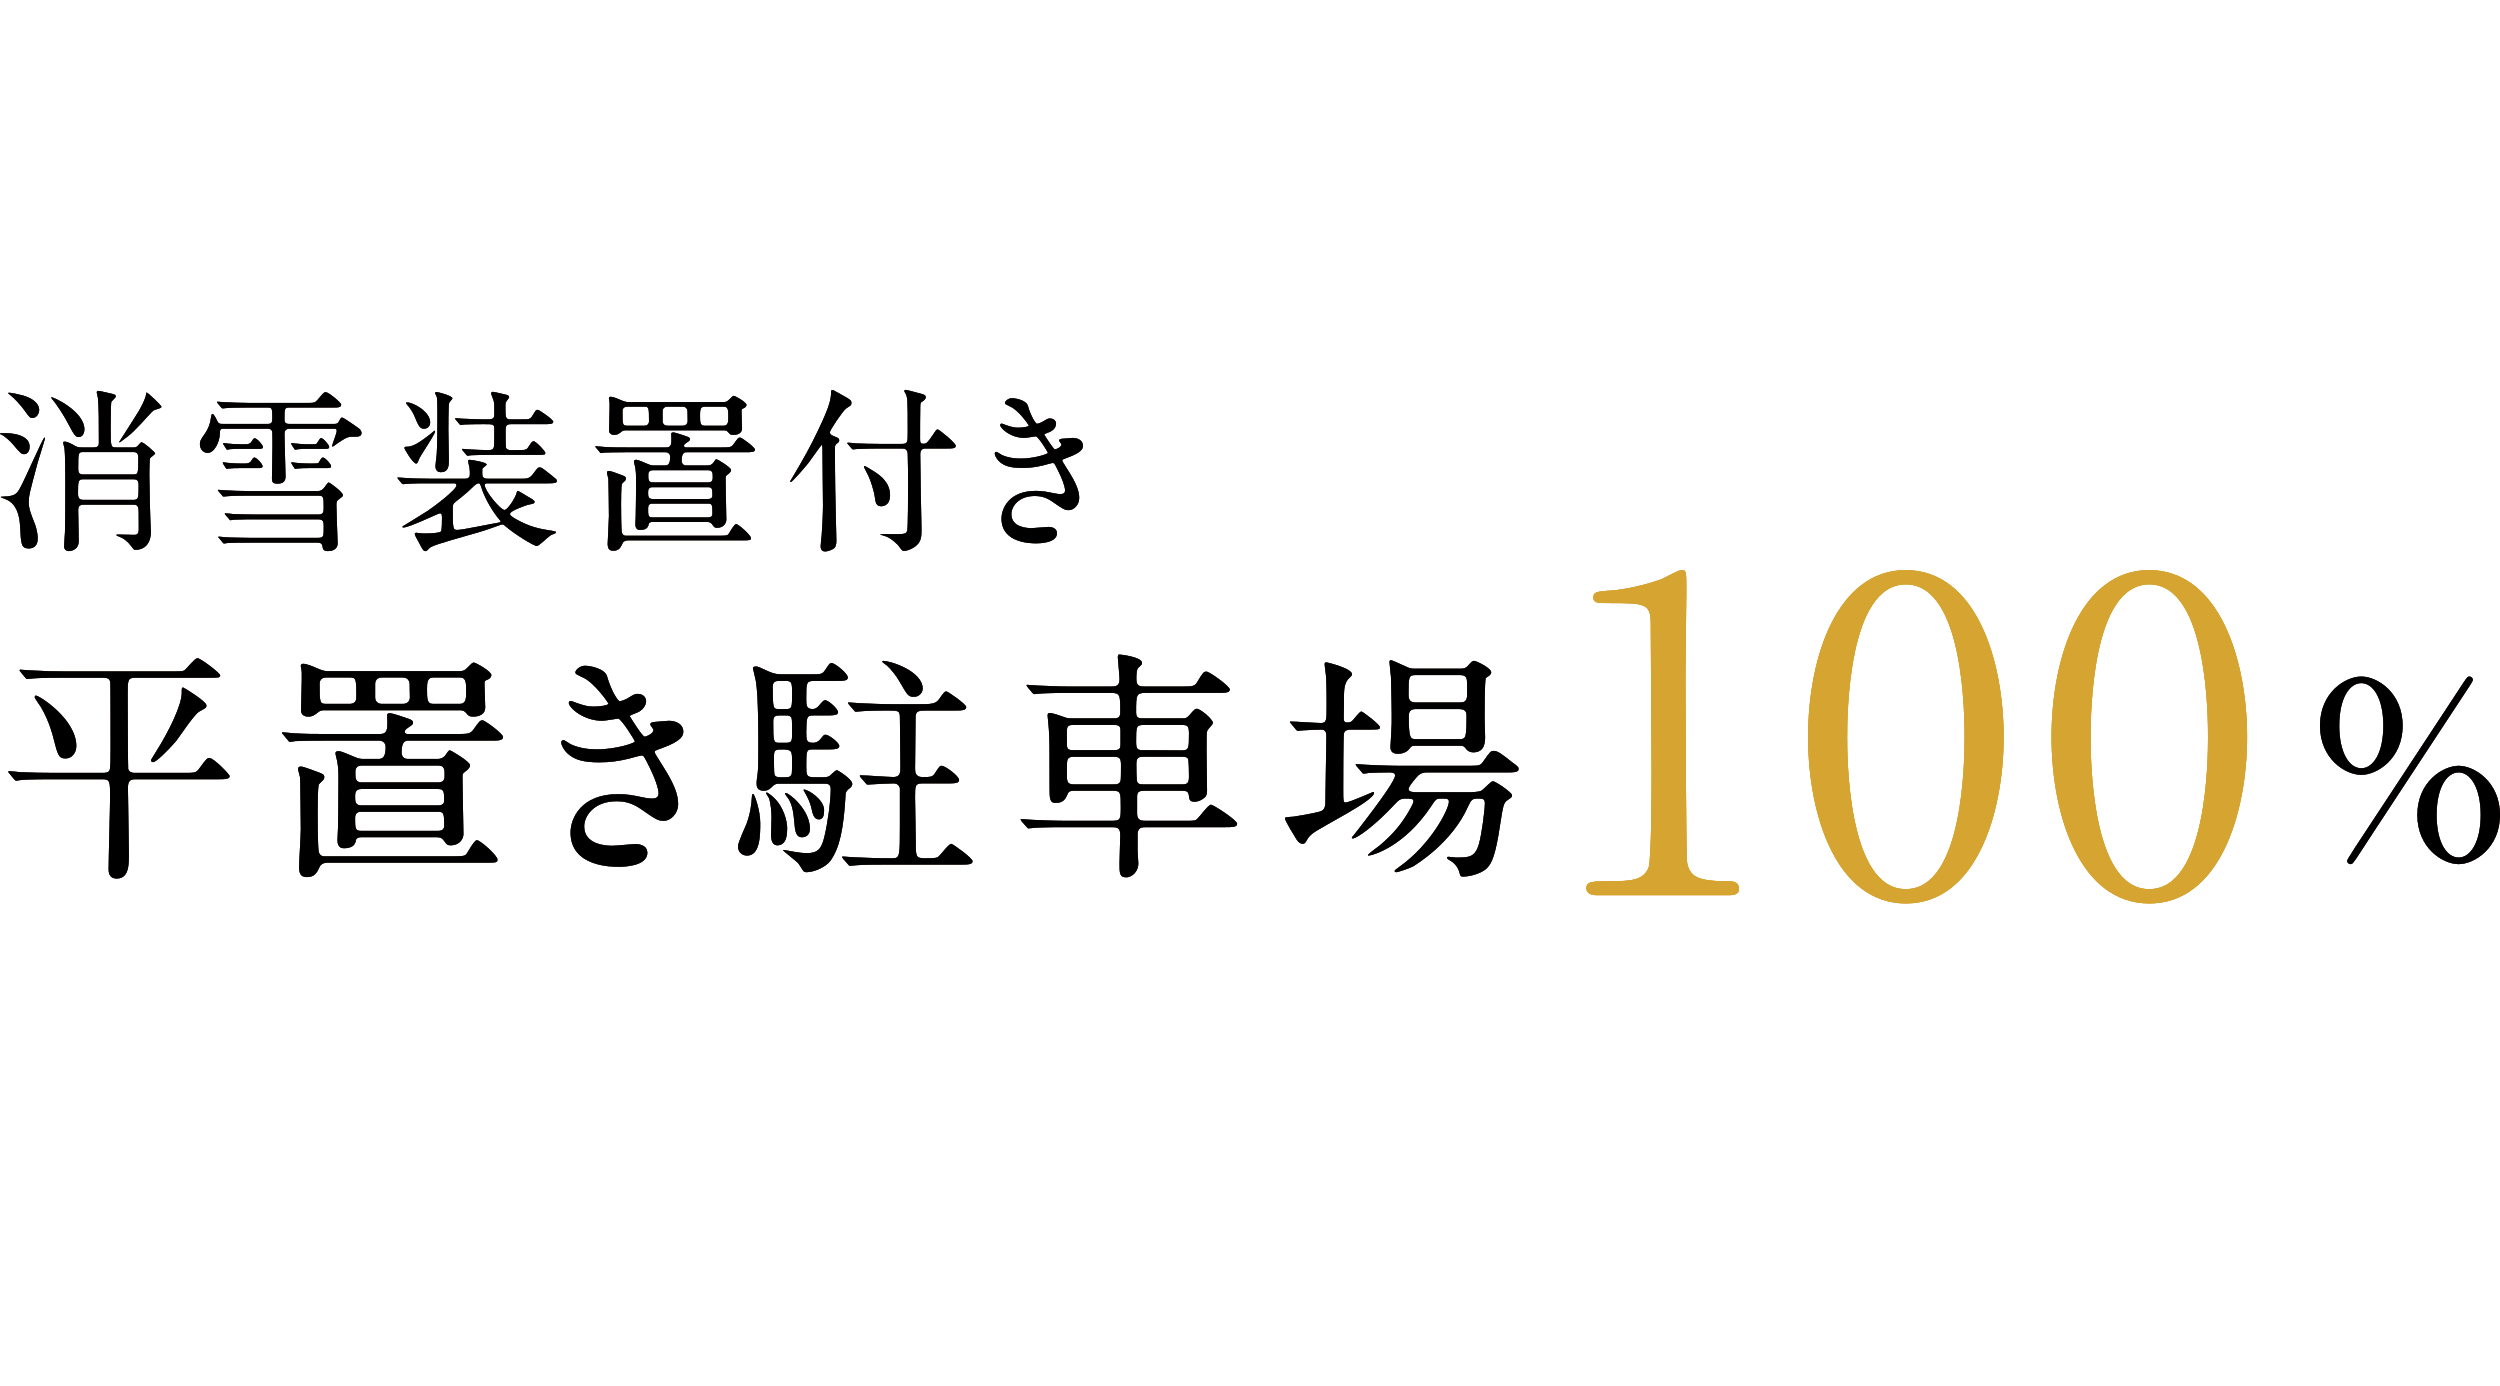 <?xml version="1.0" encoding="UTF-8"?><svg id="b" xmlns="http://www.w3.org/2000/svg" width="184.025" height="102" viewBox="0 0 184.025 102"><defs><style>.d,.e,.f{stroke-width:0px;}.e{fill:#604c43;}.f{fill:#d5a431;}</style></defs><g id="c"><path class="e" d="m4.664,49.889c-1.566,0-2.088.036-2.269.054-.054,0-.324.036-.378.036-.072,0-.107-.036-.162-.108l-.342-.414q-.072-.09-.072-.126c0-.018.019-.036.054-.036.126,0,.685.054.793.054.882.054,1.62.072,2.467.072h7.904c.738,0,.828,0,.972-.126.145-.126.721-.846.9-.846.234,0,1.675,1.098,1.675,1.26,0,.18-.09.18-.954.18h-5.312c-.54,0-.54.198-.54,1.206,0,.558.018,5.402.035,5.51.091.288.36.288.559.288h3.511c.828,0,.919,0,1.152-.306.522-.72.595-.792.757-.792.324,0,1.494,1.224,1.494,1.332,0,.234-.36.234-.954.234h-5.96c-.36,0-.576.072-.576.612,0,.756.072,4.159.072,4.843,0,.846,0,1.854-.9,1.854-.595,0-.595-.522-.595-.702,0-.846.108-4.555.108-5.312,0-1.152,0-1.296-.576-1.296h-3.673c-1.585,0-2.106.036-2.287.054-.054,0-.324.054-.378.054s-.09-.054-.162-.126l-.342-.414c-.072-.072-.072-.09-.072-.108,0-.036.018-.054.054-.054.126,0,.685.054.793.072.882.036,1.638.054,2.484.054h3.601c.181,0,.433,0,.522-.198.072-.162.072-.99.072-1.584,0-.072,0-4.807-.019-4.879-.035-.27-.216-.342-.485-.342h-2.972Zm-2.017,1.314c.253,0,2.972,1.746,2.972,3.709,0,.504-.324.918-.793.918-.504,0-.576-.252-.882-1.458-.072-.288-.306-1.242-.918-2.305-.072-.108-.433-.63-.469-.72,0-.054,0-.144.09-.144Zm12.028,1.17c-.396.216-1.477,1.891-1.729,2.197-.648.738-1.459,1.531-1.675,1.531-.054,0-.162-.036-.162-.144,0-.018.324-.54.36-.594,1.044-1.656,1.908-3.493,1.908-4.357,0-.342,0-.396.108-.396.036,0,1.71,1.008,1.71,1.314,0,.18-.035.18-.521.45Z"/><path class="e" d="m27.849,55.867c.306,0,.54-.108.54-.882,0-.27-.18-.468-.486-.468h-3.907c-1.584,0-2.088.036-2.269.036-.054.018-.324.054-.378.054-.072,0-.108-.054-.162-.126l-.342-.414c-.072-.072-.09-.09-.09-.108,0-.036.035-.054.071-.054.126,0,.685.072.793.072.882.054,1.62.054,2.466.054h3.907c.522,0,.522-.396.522-.882,0-.072-.018-.45-.018-.522.018-.126.144-.126.197-.126.234,0,1.135.324,1.441.432.144.054.27.108.27.27,0,.108-.036.144-.396.378-.071.054-.216.162-.216.27,0,.144.108.18.216.18h3.565c.847,0,1.026,0,1.261-.306.45-.63.504-.702.684-.702.181,0,1.513.99,1.513,1.224,0,.27-.36.27-.973.27h-5.959c-.217,0-.54,0-.54.864,0,.288.161.486.468.486h2.143c.144,0,.45,0,.666-.342.181-.27.198-.288.288-.288s1.477.828,1.477,1.098c0,.18-.198.342-.342.45-.198.144-.217.18-.217.396,0,.666.072,3.619.072,4.213,0,.342-.27.828-.937.828-.252,0-.288-.054-.485-.324-.181-.27-.396-.27-.541-.27h-5.581c-.342,0-.378.216-.378.252-.055.342-.307.558-.883.558-.396,0-.468-.324-.468-.612,0-.054.036-.666.036-.792.018-.126.036-3.169.036-3.385,0-.954,0-1.062-.091-1.621-.018-.09-.126-.486-.126-.576,0-.144.145-.162.234-.162.198,0,.828.288,1.135.414.359.162.54.162.72.162h1.062Zm-3.728,7.634c-.396,0-.54.198-.576.27-.197.432-.359.792-.954.792-.396,0-.576-.198-.576-.72,0-.396.126-2.359.126-2.791,0-.324-.036-3.727-.054-3.835-.018-.09-.145-.522-.145-.63s.091-.162.217-.162c.162,0,.972.306,1.206.396.378.144.504.18.504.378,0,.036,0,.09-.036.162-.018.054-.324.306-.359.378-.091.144-.091,1.746-.091,2.089,0,.378,0,2.701.091,2.917.107.288.306.288.432.288h9.507c.702,0,.811-.036.918-.162.108-.144.576-1.026.774-1.026.252,0,1.513,1.134,1.513,1.422,0,.234-.09.234-.954.234h-11.542Zm-.233-11.218c-.145,0-.307,0-.469.144-.27.216-.414.324-.756.324-.198,0-.504-.108-.504-.45,0-.324.054-1.962.054-2.341,0-.45,0-.558-.018-.63,0-.054-.055-.252-.055-.306,0-.144.108-.162.181-.162.27,0,.756.216,1.134.378.36.162.559.162.721.162h9.669c.126,0,.324,0,.54-.234.36-.36.396-.396.504-.396s1.278.63,1.278.918c0,.144-.126.27-.252.324-.216.09-.252.108-.252.306,0,.252.054,1.494.054,1.764,0,.486-.432.666-.882.666-.307,0-.36-.072-.522-.27-.108-.126-.234-.198-.414-.198h-10.011Zm.144-2.413c-.306,0-.504.144-.504.45,0,1.404,0,1.494.504,1.494h1.692c.307,0,.505-.144.505-.45,0-1.404,0-1.494-.505-1.494h-1.692Zm2.557,8.21c-.45,0-.45.342-.45.558,0,.324,0,.648.45.648h5.672c.433,0,.433-.288.433-.324,0-.666,0-.882-.433-.882h-5.672Zm-.036,1.675c-.27,0-.414.162-.414.45,0,.738,0,.954.414.954h5.727c.414,0,.414-.306.414-.342,0-.864,0-1.062-.414-1.062h-5.727Zm.072-3.403c-.468,0-.468.342-.468.522,0,.396,0,.72.468.72h5.654c.449,0,.449-.342.449-.522,0-.396,0-.72-.449-.72h-5.654Zm1.494-6.482c-.378,0-.504.252-.504.468v1.026c0,.144.09.45.504.45h1.531c.378,0,.521-.252.521-.468,0-.108-.018-1.008-.018-1.026-.018-.144-.09-.45-.504-.45h-1.531Zm3.764,0c-.45,0-.45.432-.45.882,0,.702,0,1.062.45,1.062h1.963c.468,0,.468-.432.468-.882,0-.702,0-1.062-.468-1.062h-1.963Z"/><path class="e" d="m44.679,49.763c.307,1.098.811,1.854.937,1.854.072,0,.378-.072.702-.288.36-.216.414-.252.63-.252.36,0,.612.234.612.54,0,.288-.234.702-.774.882-.054.018-.432.162-.432.216.126.216.937,1.513,1.098,1.513.072,0,.648-.198.648-.504,0-.072-.233-.324-.233-.396,0-.144.18-.162.252-.18.647-.054,1.008-.09,1.116-.09.594,0,1.062.288,1.062.792,0,.252-.036.666-1.585,1.224-.468.162-.522.198-.522.27,0,.09.019.126.576,1.008.883,1.368,1.152,2.161,1.152,2.827,0,.738-.576,1.242-1.044,1.242-.45,0-.576-.09-1.746-.9-.703-.486-1.314-.54-1.747-.54-1.62,0-2.377,1.044-2.377,1.854,0,1.332,1.585,1.422,2.053,1.422.288,0,1.495-.126,1.747-.126.216,0,.846.072.846.648,0,1.026-1.891,1.026-2.106,1.026-.522,0-3.547,0-3.547-2.521,0-1.044.774-2.827,3.493-2.827.666,0,1.008.072,1.729.216.504.108.666.108.792.108.271,0,.468-.09.468-.378,0-.36-.27-1.17-.81-2.215-.271-.522-.288-.576-.45-.576-.108,0-.793.198-.937.234-.756.18-1.351.27-2.161.27-1.08,0-1.818-.144-2.376-.684-.288-.288-.433-.63-.433-.774,0-.126.09-.18.162-.18.09,0,.486.288.576.324.595.27,1.261.36,1.891.36,1.423,0,2.791-.468,2.791-.576s-1.009-1.692-1.225-1.692c-.036,0-.99.162-1.17.162-1.404,0-2.467-.972-2.467-1.314,0-.054.036-.144.144-.144.072,0,.414.144.469.162.594.198.81.252,1.242.252s1.062-.09,1.062-.216c0-.054-.973-1.476-1.837-1.908-.522-.252-.594-.27-.594-.396,0-.18.342-.486.702-.486.396,0,1.458.216,1.62.756Z"/><path class="e" d="m54.991,62.979c-.288,0-.667-.18-.667-.684,0-.288.541-1.423.631-1.657.306-.846.36-1.476.396-2.034,0-.054.019-.162.091-.162.09,0,.521,1.188.521,2.143,0,.864,0,2.395-.972,2.395Zm2.431-5.293c-.198,0-.343,0-.504.144-.217.216-.379.378-.685.378-.54,0-.54-.36-.54-.594,0-.144.018-.216.09-.792.036-.324.036-1.369.036-1.747,0-.576.018-3.817-.181-4.952-.018-.144-.216-.882-.216-.936,0-.108.145-.126.216-.126.162,0,.234.036.847.324.54.252.828.252,1.135.252h2.07c.738,0,.828,0,1.044-.306.307-.468.343-.522.486-.522.234,0,1.188.756,1.188,1.062,0,.252-.342.252-.954.252h-1.53c-.576,0-.576.126-.576,1.314,0,.468,0,.756.468.756.162,0,.324-.072.468-.252.307-.36.343-.396.469-.396.216,0,.936.63.936.882,0,.234-.359.234-.972.234h-.828c-.522,0-.522.126-.54,1.242,0,.576.018.774.485.774.271,0,.45-.126.559-.27.234-.288.252-.324.378-.324.252,0,1.009.594,1.009.828,0,.252-.379.252-.955.252h-.972c-.486,0-.504.054-.504,1.207,0,.684,0,.846.594.846h.648c.144,0,.324,0,.486-.108.071-.054.414-.414.521-.414.072,0,1.135.648,1.135,1.008,0,.18-.145.288-.198.324q-.271.198-.288.414c-.144,2.611-.45,3.979-1.116,4.916-.324.45-1.188.846-1.765.846-.036,0-.144,0-.234-.09-.054-.072-.306-.486-.378-.576-.162-.162-1.116-.918-1.116-.936,0-.018.036-.036.054-.036.019,0,.702.126.811.144.306.054.612.09.9.09.792,0,1.08-.306,1.296-1.278.217-.9.45-2.521.45-3.439,0-.396-.27-.396-.468-.396h-3.259Zm-.198,4.537c-.468,0-.468-.612-.468-.81s.035-1.026.035-1.207c0-.396-.054-1.134-.197-1.476-.019-.054-.198-.288-.198-.342,0-.018.018-.054.054-.054s.342.216.486.36c.774.702,1.008,1.8,1.008,2.25,0,.36,0,1.278-.72,1.278Zm.63-10.029c.45,0,.45-.108.45-1.134,0-.774,0-.937-.45-.937h-.521c-.36,0-.45.144-.45.468,0,1.603.036,1.603.468,1.603h.504Zm-.018,2.485c.468,0,.468-.126.468-.738,0-.972,0-1.081-.09-1.17-.108-.108-.234-.108-.378-.108h-.433c-.378,0-.485.09-.485.468,0,1.548.018,1.548.504,1.548h.414Zm-.864,1.135c0,.198,0,1.08.036,1.206.071.198.324.198.521.198.505,0,.559,0,.667-.108.107-.09.107-.198.107-1.044,0-.81,0-.9-.792-.9-.54,0-.54.126-.54.648Zm1.494,4.663c-.054-.54-.108-1.135-.396-1.638-.036-.072-.289-.36-.289-.432,0-.018.019-.036.055-.036.252,0,1.782,1.224,1.782,2.629,0,.612-.504.63-.576.63-.45,0-.522-.432-.576-1.152Zm1.818-.162c-.378,0-.468-.414-.558-.846-.09-.378-.252-.738-.45-1.08-.019-.036-.126-.216-.126-.234s0-.036.036-.036c.306,0,1.476.738,1.476,1.512,0,.306-.035.684-.378.684Zm2.215-8.445q-.072-.09-.072-.126c0-.036.019-.036.072-.036.126,0,.685.054.792.054.757.036,1.566.072,2.323.072h2.07c.792,0,1.171,0,1.423-.342.378-.54.432-.594.558-.594.108,0,1.459.936,1.459,1.152,0,.252-.36.252-.954.252h-1.927c-.559,0-.847,0-.847.486,0,.612-.036,3.241-.036,3.781,0,.216,0,.63.522.63.685,0,.774,0,.99-.36.288-.468.36-.468.45-.468.252,0,1.278.756,1.278,1.044,0,.252-.342.252-.954.252h-1.747c-.54,0-.54.162-.54,1.026,0,.54.055,2.881.055,3.367,0,.99,0,1.116.666,1.116.792,0,.882-.018,1.026-.144.162-.144.738-.918.918-.918.108,0,1.566,1.044,1.566,1.278,0,.252-.342.252-.954.252h-5.401c-1.585,0-2.107.036-2.27.054-.071,0-.323.036-.396.036-.054,0-.09-.036-.145-.108l-.359-.414q-.072-.09-.072-.126c0-.036.018-.036.072-.036.107,0,.666.054.792.054.882.036,1.62.072,2.467.072h.396c.522,0,.522-.18.522-2.431v-2.719c-.054-.252-.252-.36-.45-.36-.378,0-1.314.054-1.656.072-.054,0-.216.018-.252.018-.072,0-.108-.036-.162-.108l-.36-.414c-.054-.072-.072-.09-.072-.126,0-.018.019-.036.072-.036.378,0,2.053.126,2.413.126.504,0,.504-.36.504-.72,0-.558-.036-3.061-.036-3.583,0-.594-.054-.594-1.008-.594-.522,0-1.44.018-1.837.054-.072,0-.324.036-.396.036-.054,0-.09-.036-.144-.108l-.36-.414Zm4.771-.576c-.414,0-.486-.144-1.026-1.08-.306-.54-.702-.99-.954-1.224-.054-.054-.342-.216-.342-.288,0-.036.018-.054.054-.054.559,0,2.917.756,2.917,2.052,0,.216-.198.594-.648.594Z"/><path class="e" d="m84.261,58.207c-.378,0-.559.054-.559.414v1.296c0,.486.343.504.667.504h2.772c.756,0,.847,0,.99-.144.18-.162.811-1.044,1.009-1.044.162,0,1.926,1.134,1.926,1.404,0,.252-.359.252-.972.252h-5.708c-.324,0-.648,0-.648.54v1.116c0,.162.055.882.055,1.044,0,.504-.414.99-.9.99s-.486-.306-.486-1.026c0-.342.054-1.801.054-2.107,0-.558-.27-.558-.684-.558h-3.403c-1.585,0-2.106.036-2.269.054-.072,0-.324.036-.396.036-.054,0-.072-.036-.144-.108l-.36-.414c-.072-.09-.072-.108-.072-.126,0-.036.019-.036.072-.036.108,0,.666.054.792.054.883.036,1.621.072,2.467.072h3.35c.684,0,.684-.108.684-1.026,0-1.062,0-1.188-.594-1.188h-2.737c-.288,0-.486,0-.576.234-.126.288-.27.666-.882.666-.45,0-.45-.36-.45-1.116,0-3.079,0-3.439-.054-4.321,0-.144-.091-.846-.091-.99,0-.09.019-.198.145-.198.234,0,.702.18,1.026.288.27.108.396.108.63.108h2.989c.342,0,.558,0,.558-.45,0-1.278,0-1.422-.684-1.422h-2.971c-1.585,0-2.107.036-2.287.054-.054,0-.324.036-.378.036-.072,0-.09-.036-.162-.108l-.343-.414q-.071-.09-.071-.126c0-.036.018-.036.054-.036.126,0,.685.054.792.054.883.036,1.621.072,2.467.072h2.863c.342,0,.666,0,.666-.522,0-.252-.126-1.566-.126-1.621,0-.162.054-.216.09-.216.18,0,1.692.198,1.692.612,0,.126-.036.144-.27.36-.145.126-.145.594-.145.846,0,.54.288.54.666.54h2.647c.756,0,.972,0,1.152-.306.432-.72.486-.792.702-.792.198,0,1.71,1.062,1.71,1.314s-.359.252-.972.252h-5.222c-.702,0-.702.144-.702,1.44,0,.432.216.432.558.432h2.881c.198,0,.271,0,.486-.234.36-.414.414-.468.54-.468.271,0,1.188.774,1.188,1.044,0,.108-.378.468-.414.558-.054.216-.054.288-.054,1.53,0,.45.036,2.449.036,2.863,0,.216-.019.396-.181.54-.252.216-.504.306-.738.306-.378,0-.378-.18-.414-.432-.036-.378-.233-.378-.647-.378h-2.611Zm-5.168-4.843c-.359,0-.558,0-.558.414v1.026c0,.414.18.414.558.414h2.81c.378,0,.576,0,.576-.414v-1.026c0-.414-.198-.414-.576-.414h-2.81Zm.072,2.341c-.324,0-.558,0-.612.324-.018.072-.018.972-.018,1.135,0,.54.18.576.63.576h2.719c.324,0,.559,0,.612-.324.019-.09.019-.99.019-1.152,0-.54-.181-.558-.631-.558h-2.719Zm5.023-2.341c-.558,0-.558.126-.558,1.242,0,.594.126.612.558.612l2.773.018c.558,0,.558-.126.558-1.26,0-.576-.126-.612-.558-.612h-2.773Zm.019,2.341c-.396,0-.559.036-.559.558,0,.18,0,1.206.072,1.314.09.162.271.162.486.162h2.755c.396,0,.558-.036.558-.558,0-.18,0-1.206-.071-1.332-.091-.144-.253-.144-.486-.144h-2.755Z"/><path class="e" d="m95.041,53.274c-.072-.09-.09-.09-.09-.126,0-.036.036-.036.072-.036.342,0,1.872.108,2.196.108.433,0,.433-.144.433-1.369,0-.324,0-1.242-.036-1.962,0-.162-.108-.846-.108-.99,0-.108.018-.144.145-.144.018,0,1.872.432,1.872.882,0,.072-.018.09-.288.36-.234.252-.306.702-.306,1.152,0,.63,0,.972-.019,1.656,0,.288.036.378.271.378.216,0,.306-.072.396-.162.091-.09.505-.648.631-.648.107,0,1.368.972,1.368,1.152s-.09.18-.954.18h-1.207c-.216,0-.432.054-.485.27-.055.18-.055,3.601-.055,4.141,0,.864,0,.954.181.954.288,0,1.98-.774,2.017-.774.054,0,.071.054.071.072,0,.576-3.816,2.449-4.482,2.953-.289.216-.36.342-.469.522-.036.072-.144.27-.27.27-.271,0-.396-.198-.486-.324-.162-.27-.847-1.35-.847-1.548,0-.09.072-.09.63-.126.181-.018,1.531-.252,1.945-.378.396-.108.396-.486.396-.792,0-.756.072-4.087.072-4.753,0-.306-.072-.486-.396-.486-.019,0-.883.018-1.314.054-.055,0-.324.036-.379.036-.071,0-.107-.036-.162-.108l-.342-.414Zm4.825,3.133q-.071-.09-.071-.126c0-.036.018-.036.071-.036.108,0,.667.054.793.054.882.036,1.62.072,2.467.072h4.897c.846,0,.936,0,1.152-.306.504-.72.558-.792.773-.792.288,0,.559.198,1.351.828.433.324.486.36.486.504,0,.252-.36.252-.954.252h-5.798c-.378,0-.576.162-.648.234s-.702.774-.702.99c0,.234.396.234.63.234h3.71c.216,0,.792,0,1.008-.108.162-.072.702-.702.864-.702.18,0,1.404.828,1.404,1.026,0,.144-.036.162-.324.36-.306.216-.324.378-.558,1.854-.324,2.179-.595,2.791-.973,3.169-.54.504-1.513.612-1.692.612-.234,0-.252-.018-.324-.306-.108-.432-.432-.738-.666-.864-.036-.018-.252-.144-.252-.216s.09-.072.126-.072c.09,0,.45.054.522.054.972,0,1.422,0,1.71-1.008.198-.702.433-2.467.433-2.989,0-.342-.181-.342-.522-.342-.396,0-.486.072-.721.594-1.188,2.665-3.78,4.231-4.033,4.393-.252.144-1.134.432-1.224.432-.055,0-.145-.018-.145-.09,0-.054.216-.216.307-.27,2.376-1.675,3.69-4.285,3.69-4.825,0-.234-.144-.234-.612-.234-.323,0-.359.054-.702.576-1.98,2.971-4.321,3.619-4.609,3.619-.018,0-.035-.018-.035-.036,0-.072.737-.612.882-.72,1.008-.864,1.603-1.584,2.179-2.593.162-.306.288-.504.288-.648,0-.198-.181-.198-.595-.198-.396,0-.504.126-.846.486-1.297,1.404-2.701,2.449-3.025,2.449-.035,0-.071-.018-.071-.054,0-.036.216-.27.252-.324,2.089-2.683,2.935-3.943,2.935-4.267,0-.216-.324-.216-.432-.216-.396,0-1.135.018-1.495.036-.071.018-.324.054-.396.054-.055,0-.091-.054-.145-.126l-.36-.414Zm7.616-7.184c.324,0,.433-.072.559-.198.306-.342.342-.378.486-.378.126,0,1.242.522,1.242.846,0,.126-.108.198-.162.252-.018.018-.216.144-.234.162-.09.144-.09,2.521-.09,2.935,0,.198.036,1.17.036,1.386,0,.342,0,1.152-.864,1.152-.18,0-.36-.054-.486-.198-.18-.234-.233-.288-.504-.288h-3.205c-.342,0-.36.018-.54.252s-.522.342-.811.342c-.324,0-.558-.126-.558-.486,0-.072.072-1.206.09-1.747.018-.504-.036-2.989-.054-3.439-.019-.18-.108-.99-.108-1.098,0-.036.018-.126.108-.126.071,0,.684.288.773.324.541.234.576.306.937.306h3.385Zm-3.276.468c-.522,0-.522.144-.522,1.423,0,.432.126.594.54.594h3.241c.271,0,.486-.054.522-.432.018-.162,0-.9,0-1.08,0-.45-.234-.504-.54-.504h-3.241Zm0,2.503c-.396,0-.504.216-.504.486,0,1.729.107,1.729.576,1.729h3.15c.486,0,.522-.108.522-1.729,0-.162,0-.486-.522-.486h-3.223Z"/><path class="f" d="m117.508,65.896c-.704,0-.736-.416-.736-.512,0-.512.48-.512,1.632-.512,1.729,0,2.561-.096,2.944-.992.224-.544.224-6.176.224-7.295,0-1.536-.063-8.991-.063-10.687,0-1.504-.448-1.504-3.136-1.504-.769,0-1.088,0-1.088-.416s.319-.448,1.312-.512c.768-.032,2.368-.352,3.616-.8.224-.064,1.312-.704,1.567-.704.353,0,.353.096.353,1.536,0,.864-.064,4.992-.064,5.952,0,1.472.032,13.759.128,14.111.224.928.672,1.312,3.04,1.312.288,0,.768,0,.768.576,0,.448-.512.448-.8.448h-9.695Z"/><path class="f" d="m140.291,66.504c-5.056,0-7.199-6.367-7.199-12.255,0-5.951,2.176-12.287,7.199-12.287,5.184.032,7.2,6.656,7.2,12.287,0,5.664-2.048,12.255-7.2,12.255Zm0-23.486c-4.255,0-4.319,9.599-4.319,11.231,0,1.312,0,11.231,4.319,11.199,4.256,0,4.32-9.535,4.32-11.199,0-1.344,0-11.231-4.32-11.231Z"/><path class="f" d="m158.211,66.504c-5.056,0-7.199-6.367-7.199-12.255,0-5.951,2.176-12.287,7.199-12.287,5.184.032,7.2,6.656,7.2,12.287,0,5.664-2.048,12.255-7.2,12.255Zm0-23.486c-4.255,0-4.319,9.599-4.319,11.231,0,1.312,0,11.231,4.319,11.199,4.256,0,4.32-9.535,4.32-11.199,0-1.344,0-11.231-4.32-11.231Z"/><path class="e" d="m173.816,57.037c-1.188,0-3.043-1.188-3.043-3.619s1.854-3.619,3.043-3.619,3.043,1.188,3.043,3.619-1.873,3.619-3.043,3.619Zm0-6.752c-.883,0-1.621,1.134-1.621,3.133s.738,3.133,1.621,3.133c.864,0,1.62-1.098,1.62-3.133,0-2.017-.756-3.133-1.62-3.133Zm8.21-.234c0,.072-.09.198-.233.432-.091.144-8.319,12.64-8.337,12.694-.271.378-.306.432-.433.432-.144,0-.252-.126-.252-.252,0-.108,1.152-1.837,1.333-2.107.792-1.188,7.13-10.857,7.22-10.983.288-.414.307-.468.45-.468.126,0,.252.108.252.252Zm-1.044,13.558c-1.171,0-3.043-1.188-3.043-3.619,0-2.449,1.891-3.619,3.043-3.619s3.043,1.17,3.043,3.619c0,2.431-1.891,3.619-3.043,3.619Zm0-6.752c-.847,0-1.621,1.08-1.621,3.133,0,2.071.774,3.133,1.621,3.133s1.62-1.098,1.62-3.133-.774-3.133-1.62-3.133Z"/><path class="e" d="m2.181,32.884c0,.351-.195.546-.391.546-.221,0-.285-.065-.806-.689-.247-.286-.65-.663-.923-.767-.078-.039-.065-.065-.052-.078,0-.013,2.171-.169,2.171.988Zm-1.872,3.666c.845-.026.962-.234,1.222-.728.312-.559,1.639-3.614,1.742-3.614.039,0,.039.065.039.078,0,.039-.455,1.469-.533,1.742-.598,2.223-.663,2.47-.663,2.938,0,.455.13.806.455,1.612.065.169.208.65.208,1.066,0,.637-.429.728-.663.728-.559,0-.572-.325-.637-1.651-.052-.897-.312-1.625-.976-1.937-.064-.026-.402-.156-.416-.169-.064-.052-.039-.052.222-.065Zm.351-7.644c.169,0,.819.143,1.04.208.937.273,1.184.741,1.184,1.053,0,.299-.208.598-.494.598-.195,0-.234-.065-.599-.572-.285-.39-.715-.858-1.04-1.118-.077-.065-.143-.104-.143-.117-.013-.026.013-.052.052-.052Zm5.552,2.691c0,.338-.169.572-.416.572-.261,0-.325-.13-.937-1.274-.117-.208-.585-1.014-1.027-1.521-.025-.039-.064-.091-.052-.13.052-.078,2.432,1.014,2.432,2.353Zm-.039,5.551c-.338,0-.416.143-.416.429,0,.351.039,1.911.039,2.236,0,.754-.716.754-.729.754-.039,0-.351-.013-.351-.364,0-.169.064-.871.064-1.014.026-.884.026-3.185.026-3.614,0-.559,0-2.171-.065-2.6-.013-.065-.091-.338-.091-.39,0-.065.052-.078.104-.078.025,0,.247,0,.676.26.208.13.312.169.611.169h.845c.377,0,.39-.182.39-.351,0-1.716,0-2.353-.064-3.25,0-.078-.092-.39-.092-.455s.053-.104.104-.104c.104,0,.182.013.949.195.247.052.351.091.351.208,0,.091-.325.351-.338.429-.025.104-.039,1.664-.039,1.833,0,1.482,0,1.495.43,1.495h1.273c.13,0,.208-.026.299-.13.195-.221.222-.247.273-.247.182,0,1.001.754,1.001.806,0,.078-.338.299-.377.364-.039.078-.052,1.053-.052,1.196v.026c0,.624.064,3.406.104,3.965,0,.091.013.156.013.182,0,1.066-.61,1.378-1.144,1.378-.117,0-.13-.039-.352-.325-.299-.39-.571-.533-.754-.611-.052-.026-.299-.117-.299-.143,0-.052.091-.052.13-.052.183,0,1.001.026,1.157.026.169,0,.364,0,.364-.416,0-1.352-.013-1.378-.013-1.43-.026-.377-.222-.377-.416-.377h-3.614Zm0-1.872c-.43,0-.43.104-.43,1.092,0,.377.183.429.43.429h3.614c.416,0,.416-.104.416-1.092,0-.39-.17-.429-.416-.429h-3.614Zm-.026-2.002c-.39,0-.39.026-.39,1.274,0,.377.247.377.39.377h3.641c.39,0,.39-.026.39-1.274,0-.377-.247-.377-.39-.377h-3.641Zm5.733-3.328c0,.078-.052.091-.468.221-.131.039-.208.13-.286.208-1.235,1.352-1.417,1.547-2.21,2.119-.078.052-.092.065-.117.065-.014,0-.026-.013-.026-.026s1.274-1.976,1.495-2.366c.117-.208.338-.611.455-.988.013-.039.039-.286.065-.286.039-.039,1.092.923,1.092,1.053Z"/><path class="e" d="m19.705,31.207c.286,0,.338-.117.338-.39,0-.741,0-.819-.338-.819h-1.404c-1.131,0-1.481.026-1.638.039-.039,0-.234.026-.273.026s-.078-.026-.116-.078l-.247-.299q-.053-.065-.053-.091c0-.026.014-.026.039-.026.091,0,.494.039.572.039.637.026,1.17.052,1.781.052h4.173c.572,0,.637,0,.832-.221.429-.52.481-.572.611-.572.195,0,1.131.767,1.131.91,0,.221-.208.221-.702.221h-3.12c-.351,0-.351.091-.351.884,0,.117,0,.325.351.325h3.237c.195,0,.325,0,.416-.182.143-.26.156-.286.247-.286.104,0,1.04.663,1.183.767.117.078.234.195.234.377,0,.26-.273.26-.494.26-.494,0-.546.013-1.209.442-.065.052-.39.286-.403.286-.025,0-.052,0-.052-.039,0-.13.338-.936.338-1.118,0-.156-.13-.156-.194-.156h-3.276c-.377,0-.377.26-.377.429,0,.494.078,2.652.078,3.094,0,.312-.144.52-.585.52-.325,0-.416-.078-.416-.39,0-.364.038-2.002.038-2.34,0-.182,0-1.001-.013-1.079-.052-.208-.195-.234-.377-.234h-3.211c-.26,0-.26.091-.273.364-.013.637-.416,1.417-.896,1.417-.299,0-.572-.26-.572-.637,0-.221.052-.338.351-.754.144-.208.378-.572.455-1.157.026-.156.053-.325.117-.325.104,0,.273.351.338.494.104.221.195.247.391.247h3.341Zm3.679,4.94c.247,0,.364-.091.508-.286.221-.299.233-.338.312-.338.091,0,1.04.715,1.04.923,0,.078-.013.091-.351.351-.104.078-.13.156-.13.364,0,.442.091,2.743.091,2.821,0,.546-.533.585-.729.585-.286,0-.363-.143-.377-.299-.025-.325-.247-.325-.402-.325h-4.94c-.312,0-1.184,0-1.639.026-.039.013-.233.039-.272.039-.052,0-.091-.065-.117-.091l-.247-.299c-.026-.026-.065-.065-.065-.078,0-.026.039-.039.053-.039.078,0,.48.052.572.052.377.013,1.039.039,1.78.039h4.928c.429,0,.429-.091.429-.806,0-.364,0-.559-.429-.559h-4.512c-.312,0-1.195,0-1.638.026-.039,0-.234.039-.286.039-.039,0-.065-.039-.104-.091l-.261-.299c-.025-.039-.052-.065-.052-.078,0-.039.026-.039.039-.039.091,0,.481.039.572.052.377.013,1.053.039,1.794.039h4.485c.39,0,.39-.221.39-.52,0-.767,0-.871-.39-.871h-5.058c-.312,0-1.183,0-1.638.039-.039,0-.234.026-.273.026-.052,0-.091-.039-.117-.078l-.247-.299c-.039-.039-.064-.065-.064-.091,0-.026.039-.026.052-.026.078,0,.481.039.572.039.377.026,1.053.052,1.781.052h4.939Zm-5.304-2.028q.312,0,.429-.221c.039-.078.144-.221.208-.221.183,0,.611.494.611.637s-.143.143-.364.143h-1.326c-.221,0-.468,0-.741.026-.038.013-.182.039-.194.039-.026,0-.052-.039-.091-.091l-.183-.286c-.013-.026-.025-.052-.025-.078,0-.026,0-.039.025-.039.052,0,.261.039.299.039.144.013.547.052.937.052h.416Zm.013-1.417q.338,0,.442-.221c.039-.078.13-.221.208-.221.169,0,.611.494.611.637s-.144.143-.364.143h-1.339c-.208,0-.455,0-.741.026-.026.013-.169.039-.195.039-.013,0-.039-.039-.078-.091l-.182-.286c-.013-.013-.026-.052-.026-.078,0-.026,0-.039.026-.039.052,0,.247.039.299.039.104.013.546.052.937.052h.402Zm4.889,0c.26,0,.325-.013.351-.078.156-.247.234-.377.299-.377.169,0,.599.507.599.65s-.144.143-.364.143h-1.196c-.233,0-.468,0-.741.026-.039.013-.155.039-.194.039-.026,0-.065-.052-.091-.091l-.183-.286c-.013-.026-.025-.039-.025-.091,0-.013.013-.026.025-.026.039,0,.26.039.299.039.144.013.546.052.937.052h.286Zm.13,1.417c.299,0,.338,0,.441-.221.039-.078.131-.221.209-.221.169,0,.61.494.61.637s-.143.143-.364.143h-1.339c-.221,0-.455,0-.728.026-.039.013-.183.039-.208.039-.014,0-.039-.039-.078-.091l-.183-.286c-.013-.026-.025-.039-.025-.078,0-.026,0-.039.025-.039.053,0,.261.039.3.039.143.013.546.052.936.052h.403Z"/><path class="e" d="m35.916,35.576c-.117,0-.234,0-.234.143,0,.416,1.157,1.82,1.456,1.82.234,0,.819-.923.897-1.274.013-.052.025-.13.077-.13.065,0,.638.364.755.429.299.169.48.273.48.377,0,.117-.052.13-.507.221-.078.026-1.3.429-1.3.663,0,.143.247.273.441.39,1.066.598,1.742.715,2.665.858.222.039.273.039.273.117,0,.065-.091.091-.195.13-.104.026-.233.104-.324.182-.144.104-.729.689-.885.689-.221,0-1.638-.871-2.34-1.482-.065-.065-.104-.104-.195-.104-.039,0-.117.013-.169.039-1.079.39-1.273.455-2.392.767-1.989.572-2.652.767-2.821.949-.169.182-.195.208-.286.208-.117,0-.195-.078-.455-.598-.039-.091-.325-.546-.325-.663,0-.039.026-.091.117-.091.052,0,.208.026.286.039.104.013.377.013.416.013.208,0,.962-.013,1.105-.143.077-.078.077-.754.077-.962,0-.273,0-.377-.169-.377-.091,0-2.235,1.04-2.651,1.04-.014,0-.092,0-.092-.039,0-.026.053-.078.183-.143.13-.065,1.092-.676,1.638-1.014.338-.208,2.158-1.56,2.158-1.898,0-.156-.117-.156-.221-.156h-1.794c-.312,0-1.184,0-1.639.039-.039,0-.233.026-.272.026s-.065-.026-.117-.078l-.247-.299q-.052-.065-.052-.091c0-.026.025-.026.039-.026.077,0,.48.039.571.039.377.026,1.054.052,1.781.052h2.574c.352,0,.364-.195.364-.377,0-.013,0-.26-.039-.494-.013-.065-.091-.364-.091-.429,0-.078.064-.091.117-.091.091,0,1.248.169,1.248.351,0,.052-.234.208-.273.247-.052.052-.052.078-.052.312,0,.273,0,.481.402.481h2.483c.39,0,.598,0,.858-.351.338-.455.363-.481.48-.481.144,0,.208.052.897.598.338.273.377.299.377.39,0,.182-.26.182-.702.182h-4.381Zm-5.993-2.691c.416,0,.806-.182,1.794-.962.039-.026.247-.221.26-.221.026,0,.052.039.052.065,0,.104-.494.91-.61,1.079-.3.468-.521.806-.585.975-.104.273-.117.299-.209.299-.221,0-.857-1.053-.857-1.144s.091-.091.156-.091Zm1.287-1.326c-.325,0-.416-.247-.716-.962-.116-.286-.351-.585-.402-.663-.039-.039-.208-.234-.208-.26,0-.052.078-.052.091-.052.442,0,1.69.676,1.69,1.469,0,.338-.261.468-.455.468Zm1.833,2.249c0,.442,0,.949-.599.949-.351,0-.39-.299-.39-.455,0-.13.078-.728.091-.845.039-.494.052-2.067.052-2.639,0-.299,0-1.417-.039-1.586-.013-.052-.13-.26-.13-.299,0-.065.065-.078.104-.078.091,0,1.17.273,1.17.468,0,.052-.208.26-.234.312-.064.143-.064,1.729-.064,2.015s.039,1.82.039,2.158Zm3.705,4.654c.052-.013.104-.026.104-.078,0-.026-.025-.065-.078-.117-.52-.611-1.04-1.521-1.287-2.223-.143-.429-.155-.468-.26-.468-.104,0-.233.104-.312.169-.325.325-.677.637-1.04.923-.494.377-.546.416-.546.663,0,1.625,0,1.677.351,1.677.364,0,2.574-.468,3.068-.546Zm1.586-7.592c.61,0,.688,0,.845-.247.273-.442.273-.455.391-.455.143,0,1.156.728,1.156.871,0,.182-.26.182-.702.182h-2.404c-.403,0-.403.195-.403.52,0,.169,0,1.131.026,1.196.038.143.169.195.338.195h.494c.61,0,.676,0,.832-.247.208-.312.26-.403.377-.403.169,0,.857.741.857.845,0,.156-.064.156-.688.156h-3.107c-1.145,0-1.521.026-1.651.026-.039.013-.233.039-.272.039s-.065-.039-.117-.091l-.247-.299c-.052-.052-.052-.065-.052-.078,0-.026.013-.039.039-.039.078,0,.402.039.48.039.364.026,1.105.052,1.47.052.143,0,.324-.026.363-.247.026-.13.026-1.131.026-1.326,0-.338-.078-.338-.793-.338-.572,0-1.157.013-1.404.026-.039.013-.234.039-.272.039-.039,0-.065-.039-.117-.091l-.247-.299c-.026-.039-.052-.065-.052-.078,0-.039.025-.039.038-.039.078,0,.403.039.469.039.078,0,1.157.052,1.638.052.599,0,.741,0,.741-.377,0-.728,0-.806-.052-1.014-.014-.078-.183-.455-.183-.533,0-.052.065-.104.13-.104.053,0,.364.065.846.182.182.039.351.078.351.221,0,.039-.182.26-.221.325-.039.052-.052.117-.052.273,0,.949,0,1.027.416,1.027h.715Z"/><path class="e" d="m48.942,34.262c.221,0,.39-.078.39-.637,0-.195-.13-.338-.351-.338h-2.821c-1.145,0-1.508.026-1.638.026-.039.013-.234.039-.273.039-.052,0-.078-.039-.117-.091l-.247-.299c-.052-.052-.064-.065-.064-.078,0-.026.025-.039.052-.039.091,0,.494.052.572.052.637.039,1.17.039,1.78.039h2.821c.377,0,.377-.286.377-.637,0-.052-.013-.325-.013-.377.013-.091.104-.091.143-.091.17,0,.819.234,1.041.312.104.039.194.078.194.195,0,.078-.025.104-.286.273-.052.039-.155.117-.155.195,0,.104.077.13.155.13h2.574c.611,0,.741,0,.91-.221.325-.455.364-.507.494-.507s1.092.715,1.092.884c0,.195-.26.195-.702.195h-4.303c-.156,0-.39,0-.39.624,0,.208.116.351.338.351h1.547c.104,0,.325,0,.48-.247.131-.195.144-.208.208-.208.065,0,1.066.598,1.066.793,0,.13-.143.247-.247.325-.143.104-.156.13-.156.286,0,.481.053,2.613.053,3.042,0,.247-.195.598-.677.598-.182,0-.208-.039-.351-.234-.13-.195-.286-.195-.391-.195h-4.029c-.247,0-.273.156-.273.182-.039.247-.221.403-.637.403-.286,0-.338-.234-.338-.442,0-.039.025-.481.025-.572.014-.091.026-2.288.026-2.444,0-.689,0-.767-.065-1.17-.013-.065-.091-.351-.091-.416,0-.104.104-.117.169-.117.144,0,.599.208.819.299.26.117.39.117.52.117h.768Zm-2.691,5.512c-.286,0-.39.143-.416.195-.143.312-.26.572-.688.572-.286,0-.416-.143-.416-.52,0-.286.091-1.703.091-2.015,0-.234-.026-2.691-.039-2.769-.013-.065-.104-.377-.104-.455s.065-.117.156-.117c.117,0,.702.221.871.286.273.104.364.13.364.273,0,.026,0,.065-.026.117-.013.039-.234.221-.26.273-.065.104-.065,1.261-.065,1.508,0,.273,0,1.95.065,2.106.078.208.221.208.312.208h6.864c.508,0,.585-.026.663-.117.078-.104.416-.741.56-.741.182,0,1.092.819,1.092,1.027,0,.169-.065.169-.689.169h-8.333Zm-.169-8.099c-.104,0-.221,0-.338.104-.195.156-.299.234-.546.234-.144,0-.364-.078-.364-.325,0-.234.039-1.417.039-1.69,0-.325,0-.403-.013-.455,0-.039-.039-.182-.039-.221,0-.104.078-.117.13-.117.195,0,.546.156.819.273.26.117.402.117.52.117h6.981c.091,0,.234,0,.39-.169.261-.26.286-.286.364-.286s.923.455.923.663c0,.104-.091.195-.182.234-.156.065-.183.078-.183.221,0,.182.039,1.079.039,1.274,0,.351-.312.481-.637.481-.221,0-.26-.052-.377-.195-.078-.091-.169-.143-.299-.143h-7.229Zm.104-1.742c-.222,0-.364.104-.364.325,0,1.014,0,1.079.364,1.079h1.222c.221,0,.364-.104.364-.325,0-1.014,0-1.079-.364-1.079h-1.222Zm1.846,5.928c-.325,0-.325.247-.325.403,0,.234,0,.468.325.468h4.095c.312,0,.312-.208.312-.234,0-.481,0-.637-.312-.637h-4.095Zm-.026,1.209c-.194,0-.299.117-.299.325,0,.533,0,.689.299.689h4.135c.299,0,.299-.221.299-.247,0-.624,0-.767-.299-.767h-4.135Zm.053-2.457c-.339,0-.339.247-.339.377,0,.286,0,.52.339.52h4.082c.324,0,.324-.247.324-.377,0-.286,0-.52-.324-.52h-4.082Zm1.078-4.68c-.272,0-.363.182-.363.338v.741c0,.104.064.325.363.325h1.105c.273,0,.377-.182.377-.338,0-.078-.013-.728-.013-.741-.013-.104-.065-.325-.364-.325h-1.105Zm2.718,0c-.325,0-.325.312-.325.637,0,.507,0,.767.325.767h1.417c.338,0,.338-.312.338-.637,0-.507,0-.767-.338-.767h-1.417Z"/><path class="e" d="m62.541,29.894c-.039.026-.234.156-.273.182-.26.221-1.183,1.586-1.183,1.742s.13.221.312.299c.286.104.377.156.377.299,0,.104-.052.143-.169.234-.13.091-.143.182-.143.312,0,2.288.025,3.757.091,6.24,0,.091.013.507.013.611,0,.26-.052.442-.155.533-.131.117-.481.247-.663.247-.325,0-.339-.273-.339-.403,0-.117.065-.702.078-.832.039-.468.092-1.599.092-2.119,0-.611-.039-3.588-.039-4.264,0-.065,0-.221-.065-.221-.026,0-.819,1.131-.949,1.3-.338.429-1.222,1.43-1.312,1.43-.039,0-.053-.026-.053-.052,0-.013.13-.208.144-.247.052-.065,1.04-1.742,1.508-2.678,1.222-2.444,1.365-3.042,1.365-3.679,0-.078.039-.117.104-.117.039,0,.078.013.117.039.091.052.546.312.65.364.559.312.624.351.624.559,0,.117-.065.182-.13.221Zm5.616,3.12c-.169,0-.416.013-.416.429,0,.442.039,2.418.039,2.808.013.429.052,2.314.052,2.691,0,.572,0,.962-.521,1.326-.26.182-.61.286-.767.286-.117,0-.143-.039-.352-.312-.091-.156-.637-.676-1.078-.793-.026-.013-.3-.078-.3-.104,0-.039.039-.039.053-.039.13,0,.676.013.793.013.936,0,1.04,0,1.118-.26.064-.208.064-2.678.064-3.315,0-.65,0-1.703-.025-2.314-.014-.377-.222-.416-.416-.416h-1.69c-.299,0-1.184.013-1.638.039-.053,0-.234.026-.286.026-.039,0-.065-.026-.104-.078l-.26-.299c-.052-.052-.052-.065-.052-.091,0-.013.013-.026.052-.026.091,0,.494.039.572.052.598.026,1.17.039,1.78.039h1.626c.416,0,.416-.143.416-.845,0-2.444,0-2.626-.195-2.925-.014-.013-.052-.078-.052-.117,0-.091.077-.091.104-.091.104,0,1.053.273,1.222.312.131.039.247.091.247.221,0,.169-.169.273-.272.338-.091.052-.13.091-.13.39,0,.364-.026,1.976-.014,2.301,0,.312.014.403.247.403s.286-.065.677-.624c.26-.39.285-.429.377-.429.091,0,1.325.988,1.325,1.209,0,.195-.233.195-.701.195h-1.495Zm-4.563,1.365c0-.052.039-.065.065-.065.077,0,.649.377.779.455.364.247,1.079.741,1.079,1.69,0,.598-.338.806-.649.806-.364,0-.416-.26-.469-.65-.064-.507-.312-1.235-.48-1.599-.052-.104-.325-.624-.325-.637Z"/><path class="e" d="m75.657,29.855c.222.793.585,1.339.676,1.339.053,0,.273-.052.508-.208.26-.156.299-.182.455-.182.26,0,.441.169.441.39,0,.208-.169.507-.559.637-.039.013-.312.117-.312.156.091.156.677,1.092.793,1.092.053,0,.469-.143.469-.364,0-.052-.169-.234-.169-.286,0-.104.13-.117.182-.13.468-.039.728-.065.806-.065.43,0,.768.208.768.572,0,.182-.026.481-1.145.884-.338.117-.377.143-.377.195,0,.065.013.091.416.728.637.988.832,1.56.832,2.041,0,.533-.416.897-.754.897-.325,0-.416-.065-1.261-.65-.508-.351-.949-.39-1.262-.39-1.17,0-1.716.754-1.716,1.339,0,.962,1.145,1.027,1.482,1.027.208,0,1.079-.091,1.261-.091.156,0,.611.052.611.468,0,.741-1.365.741-1.521.741-.377,0-2.561,0-2.561-1.82,0-.754.559-2.041,2.521-2.041.481,0,.729.052,1.248.156.364.078.481.078.572.078.195,0,.338-.065.338-.273,0-.26-.195-.845-.585-1.599-.195-.377-.208-.416-.325-.416-.078,0-.572.143-.676.169-.546.13-.975.195-1.561.195-.779,0-1.312-.104-1.716-.494-.208-.208-.312-.455-.312-.559,0-.091.064-.13.117-.13.064,0,.351.208.416.234.429.195.909.26,1.364.26,1.027,0,2.016-.338,2.016-.416s-.729-1.222-.884-1.222c-.026,0-.716.117-.846.117-1.014,0-1.781-.702-1.781-.949,0-.039.026-.104.104-.104.052,0,.299.104.338.117.429.143.585.182.897.182s.767-.065.767-.156c0-.039-.702-1.066-1.326-1.378-.377-.182-.429-.195-.429-.286,0-.13.247-.351.507-.351.286,0,1.053.156,1.17.546Z"/><path class="e" d="m4.664,49.889c-1.566,0-2.088.036-2.269.054-.054,0-.324.036-.378.036-.072,0-.107-.036-.162-.108l-.342-.414q-.072-.09-.072-.126c0-.018.019-.036.054-.036.126,0,.685.054.793.054.882.054,1.62.072,2.467.072h7.904c.738,0,.828,0,.972-.126.145-.126.721-.846.9-.846.234,0,1.675,1.098,1.675,1.26,0,.18-.09.18-.954.18h-5.312c-.54,0-.54.198-.54,1.206,0,.558.018,5.402.035,5.51.091.288.36.288.559.288h3.511c.828,0,.919,0,1.152-.306.522-.72.595-.792.757-.792.324,0,1.494,1.224,1.494,1.332,0,.234-.36.234-.954.234h-5.96c-.36,0-.576.072-.576.612,0,.756.072,4.159.072,4.843,0,.846,0,1.854-.9,1.854-.595,0-.595-.522-.595-.702,0-.846.108-4.555.108-5.312,0-1.152,0-1.296-.576-1.296h-3.673c-1.585,0-2.106.036-2.287.054-.054,0-.324.054-.378.054s-.09-.054-.162-.126l-.342-.414c-.072-.072-.072-.09-.072-.108,0-.036.018-.054.054-.054.126,0,.685.054.793.072.882.036,1.638.054,2.484.054h3.601c.181,0,.433,0,.522-.198.072-.162.072-.99.072-1.584,0-.072,0-4.807-.019-4.879-.035-.27-.216-.342-.485-.342h-2.972Zm-2.017,1.314c.253,0,2.972,1.746,2.972,3.709,0,.504-.324.918-.793.918-.504,0-.576-.252-.882-1.458-.072-.288-.306-1.242-.918-2.305-.072-.108-.433-.63-.469-.72,0-.054,0-.144.09-.144Zm12.028,1.17c-.396.216-1.477,1.891-1.729,2.197-.648.738-1.459,1.531-1.675,1.531-.054,0-.162-.036-.162-.144,0-.018.324-.54.36-.594,1.044-1.656,1.908-3.493,1.908-4.357,0-.342,0-.396.108-.396.036,0,1.71,1.008,1.71,1.314,0,.18-.035.18-.521.45Z"/><path class="e" d="m27.849,55.867c.306,0,.54-.108.54-.882,0-.27-.18-.468-.486-.468h-3.907c-1.584,0-2.088.036-2.269.036-.054.018-.324.054-.378.054-.072,0-.108-.054-.162-.126l-.342-.414c-.072-.072-.09-.09-.09-.108,0-.036.035-.054.071-.054.126,0,.685.072.793.072.882.054,1.62.054,2.466.054h3.907c.522,0,.522-.396.522-.882,0-.072-.018-.45-.018-.522.018-.126.144-.126.197-.126.234,0,1.135.324,1.441.432.144.054.27.108.27.27,0,.108-.036.144-.396.378-.071.054-.216.162-.216.27,0,.144.108.18.216.18h3.565c.847,0,1.026,0,1.261-.306.45-.63.504-.702.684-.702.181,0,1.513.99,1.513,1.224,0,.27-.36.27-.973.27h-5.959c-.217,0-.54,0-.54.864,0,.288.161.486.468.486h2.143c.144,0,.45,0,.666-.342.181-.27.198-.288.288-.288s1.477.828,1.477,1.098c0,.18-.198.342-.342.45-.198.144-.217.18-.217.396,0,.666.072,3.619.072,4.213,0,.342-.27.828-.937.828-.252,0-.288-.054-.485-.324-.181-.27-.396-.27-.541-.27h-5.581c-.342,0-.378.216-.378.252-.055.342-.307.558-.883.558-.396,0-.468-.324-.468-.612,0-.054.036-.666.036-.792.018-.126.036-3.169.036-3.385,0-.954,0-1.062-.091-1.621-.018-.09-.126-.486-.126-.576,0-.144.145-.162.234-.162.198,0,.828.288,1.135.414.359.162.54.162.72.162h1.062Zm-3.728,7.634c-.396,0-.54.198-.576.27-.197.432-.359.792-.954.792-.396,0-.576-.198-.576-.72,0-.396.126-2.359.126-2.791,0-.324-.036-3.727-.054-3.835-.018-.09-.145-.522-.145-.63s.091-.162.217-.162c.162,0,.972.306,1.206.396.378.144.504.18.504.378,0,.036,0,.09-.036.162-.018.054-.324.306-.359.378-.091.144-.091,1.746-.091,2.089,0,.378,0,2.701.091,2.917.107.288.306.288.432.288h9.507c.702,0,.811-.036.918-.162.108-.144.576-1.026.774-1.026.252,0,1.513,1.134,1.513,1.422,0,.234-.09.234-.954.234h-11.542Zm-.233-11.218c-.145,0-.307,0-.469.144-.27.216-.414.324-.756.324-.198,0-.504-.108-.504-.45,0-.324.054-1.962.054-2.341,0-.45,0-.558-.018-.63,0-.054-.055-.252-.055-.306,0-.144.108-.162.181-.162.27,0,.756.216,1.134.378.36.162.559.162.721.162h9.669c.126,0,.324,0,.54-.234.36-.36.396-.396.504-.396s1.278.63,1.278.918c0,.144-.126.27-.252.324-.216.09-.252.108-.252.306,0,.252.054,1.494.054,1.764,0,.486-.432.666-.882.666-.307,0-.36-.072-.522-.27-.108-.126-.234-.198-.414-.198h-10.011Zm.144-2.413c-.306,0-.504.144-.504.45,0,1.404,0,1.494.504,1.494h1.692c.307,0,.505-.144.505-.45,0-1.404,0-1.494-.505-1.494h-1.692Zm2.557,8.21c-.45,0-.45.342-.45.558,0,.324,0,.648.45.648h5.672c.433,0,.433-.288.433-.324,0-.666,0-.882-.433-.882h-5.672Zm-.036,1.675c-.27,0-.414.162-.414.45,0,.738,0,.954.414.954h5.727c.414,0,.414-.306.414-.342,0-.864,0-1.062-.414-1.062h-5.727Zm.072-3.403c-.468,0-.468.342-.468.522,0,.396,0,.72.468.72h5.654c.449,0,.449-.342.449-.522,0-.396,0-.72-.449-.72h-5.654Zm1.494-6.482c-.378,0-.504.252-.504.468v1.026c0,.144.09.45.504.45h1.531c.378,0,.521-.252.521-.468,0-.108-.018-1.008-.018-1.026-.018-.144-.09-.45-.504-.45h-1.531Zm3.764,0c-.45,0-.45.432-.45.882,0,.702,0,1.062.45,1.062h1.963c.468,0,.468-.432.468-.882,0-.702,0-1.062-.468-1.062h-1.963Z"/><path class="e" d="m44.679,49.763c.307,1.098.811,1.854.937,1.854.072,0,.378-.072.702-.288.36-.216.414-.252.63-.252.36,0,.612.234.612.54,0,.288-.234.702-.774.882-.054.018-.432.162-.432.216.126.216.937,1.513,1.098,1.513.072,0,.648-.198.648-.504,0-.072-.233-.324-.233-.396,0-.144.18-.162.252-.18.647-.054,1.008-.09,1.116-.09.594,0,1.062.288,1.062.792,0,.252-.036.666-1.585,1.224-.468.162-.522.198-.522.27,0,.09.019.126.576,1.008.883,1.368,1.152,2.161,1.152,2.827,0,.738-.576,1.242-1.044,1.242-.45,0-.576-.09-1.746-.9-.703-.486-1.314-.54-1.747-.54-1.62,0-2.377,1.044-2.377,1.854,0,1.332,1.585,1.422,2.053,1.422.288,0,1.495-.126,1.747-.126.216,0,.846.072.846.648,0,1.026-1.891,1.026-2.106,1.026-.522,0-3.547,0-3.547-2.521,0-1.044.774-2.827,3.493-2.827.666,0,1.008.072,1.729.216.504.108.666.108.792.108.271,0,.468-.09.468-.378,0-.36-.27-1.17-.81-2.215-.271-.522-.288-.576-.45-.576-.108,0-.793.198-.937.234-.756.18-1.351.27-2.161.27-1.08,0-1.818-.144-2.376-.684-.288-.288-.433-.63-.433-.774,0-.126.09-.18.162-.18.09,0,.486.288.576.324.595.27,1.261.36,1.891.36,1.423,0,2.791-.468,2.791-.576s-1.009-1.692-1.225-1.692c-.036,0-.99.162-1.17.162-1.404,0-2.467-.972-2.467-1.314,0-.054.036-.144.144-.144.072,0,.414.144.469.162.594.198.81.252,1.242.252s1.062-.09,1.062-.216c0-.054-.973-1.476-1.837-1.908-.522-.252-.594-.27-.594-.396,0-.18.342-.486.702-.486.396,0,1.458.216,1.62.756Z"/><path class="e" d="m54.991,62.979c-.288,0-.667-.18-.667-.684,0-.288.541-1.423.631-1.657.306-.846.36-1.476.396-2.034,0-.054.019-.162.091-.162.09,0,.521,1.188.521,2.143,0,.864,0,2.395-.972,2.395Zm2.431-5.293c-.198,0-.343,0-.504.144-.217.216-.379.378-.685.378-.54,0-.54-.36-.54-.594,0-.144.018-.216.09-.792.036-.324.036-1.369.036-1.747,0-.576.018-3.817-.181-4.952-.018-.144-.216-.882-.216-.936,0-.108.145-.126.216-.126.162,0,.234.036.847.324.54.252.828.252,1.135.252h2.07c.738,0,.828,0,1.044-.306.307-.468.343-.522.486-.522.234,0,1.188.756,1.188,1.062,0,.252-.342.252-.954.252h-1.53c-.576,0-.576.126-.576,1.314,0,.468,0,.756.468.756.162,0,.324-.072.468-.252.307-.36.343-.396.469-.396.216,0,.936.63.936.882,0,.234-.359.234-.972.234h-.828c-.522,0-.522.126-.54,1.242,0,.576.018.774.485.774.271,0,.45-.126.559-.27.234-.288.252-.324.378-.324.252,0,1.009.594,1.009.828,0,.252-.379.252-.955.252h-.972c-.486,0-.504.054-.504,1.207,0,.684,0,.846.594.846h.648c.144,0,.324,0,.486-.108.071-.054.414-.414.521-.414.072,0,1.135.648,1.135,1.008,0,.18-.145.288-.198.324q-.271.198-.288.414c-.144,2.611-.45,3.979-1.116,4.916-.324.45-1.188.846-1.765.846-.036,0-.144,0-.234-.09-.054-.072-.306-.486-.378-.576-.162-.162-1.116-.918-1.116-.936,0-.018.036-.036.054-.036.019,0,.702.126.811.144.306.054.612.09.9.09.792,0,1.08-.306,1.296-1.278.217-.9.45-2.521.45-3.439,0-.396-.27-.396-.468-.396h-3.259Zm-.198,4.537c-.468,0-.468-.612-.468-.81s.035-1.026.035-1.207c0-.396-.054-1.134-.197-1.476-.019-.054-.198-.288-.198-.342,0-.018.018-.054.054-.054s.342.216.486.36c.774.702,1.008,1.8,1.008,2.25,0,.36,0,1.278-.72,1.278Zm.63-10.029c.45,0,.45-.108.45-1.134,0-.774,0-.937-.45-.937h-.521c-.36,0-.45.144-.45.468,0,1.603.036,1.603.468,1.603h.504Zm-.018,2.485c.468,0,.468-.126.468-.738,0-.972,0-1.081-.09-1.17-.108-.108-.234-.108-.378-.108h-.433c-.378,0-.485.09-.485.468,0,1.548.018,1.548.504,1.548h.414Zm-.864,1.135c0,.198,0,1.08.036,1.206.071.198.324.198.521.198.505,0,.559,0,.667-.108.107-.09.107-.198.107-1.044,0-.81,0-.9-.792-.9-.54,0-.54.126-.54.648Zm1.494,4.663c-.054-.54-.108-1.135-.396-1.638-.036-.072-.289-.36-.289-.432,0-.018.019-.036.055-.036.252,0,1.782,1.224,1.782,2.629,0,.612-.504.63-.576.63-.45,0-.522-.432-.576-1.152Zm1.818-.162c-.378,0-.468-.414-.558-.846-.09-.378-.252-.738-.45-1.08-.019-.036-.126-.216-.126-.234s0-.036.036-.036c.306,0,1.476.738,1.476,1.512,0,.306-.035.684-.378.684Zm2.215-8.445q-.072-.09-.072-.126c0-.036.019-.036.072-.036.126,0,.685.054.792.054.757.036,1.566.072,2.323.072h2.07c.792,0,1.171,0,1.423-.342.378-.54.432-.594.558-.594.108,0,1.459.936,1.459,1.152,0,.252-.36.252-.954.252h-1.927c-.559,0-.847,0-.847.486,0,.612-.036,3.241-.036,3.781,0,.216,0,.63.522.63.685,0,.774,0,.99-.36.288-.468.36-.468.45-.468.252,0,1.278.756,1.278,1.044,0,.252-.342.252-.954.252h-1.747c-.54,0-.54.162-.54,1.026,0,.54.055,2.881.055,3.367,0,.99,0,1.116.666,1.116.792,0,.882-.018,1.026-.144.162-.144.738-.918.918-.918.108,0,1.566,1.044,1.566,1.278,0,.252-.342.252-.954.252h-5.401c-1.585,0-2.107.036-2.27.054-.071,0-.323.036-.396.036-.054,0-.09-.036-.145-.108l-.359-.414q-.072-.09-.072-.126c0-.036.018-.036.072-.036.107,0,.666.054.792.054.882.036,1.62.072,2.467.072h.396c.522,0,.522-.18.522-2.431v-2.719c-.054-.252-.252-.36-.45-.36-.378,0-1.314.054-1.656.072-.054,0-.216.018-.252.018-.072,0-.108-.036-.162-.108l-.36-.414c-.054-.072-.072-.09-.072-.126,0-.018.019-.036.072-.036.378,0,2.053.126,2.413.126.504,0,.504-.36.504-.72,0-.558-.036-3.061-.036-3.583,0-.594-.054-.594-1.008-.594-.522,0-1.44.018-1.837.054-.072,0-.324.036-.396.036-.054,0-.09-.036-.144-.108l-.36-.414Zm4.771-.576c-.414,0-.486-.144-1.026-1.08-.306-.54-.702-.99-.954-1.224-.054-.054-.342-.216-.342-.288,0-.036.018-.054.054-.054.559,0,2.917.756,2.917,2.052,0,.216-.198.594-.648.594Z"/><path class="e" d="m84.261,58.207c-.378,0-.559.054-.559.414v1.296c0,.486.343.504.667.504h2.772c.756,0,.847,0,.99-.144.18-.162.811-1.044,1.009-1.044.162,0,1.926,1.134,1.926,1.404,0,.252-.359.252-.972.252h-5.708c-.324,0-.648,0-.648.54v1.116c0,.162.055.882.055,1.044,0,.504-.414.99-.9.99s-.486-.306-.486-1.026c0-.342.054-1.801.054-2.107,0-.558-.27-.558-.684-.558h-3.403c-1.585,0-2.106.036-2.269.054-.072,0-.324.036-.396.036-.054,0-.072-.036-.144-.108l-.36-.414c-.072-.09-.072-.108-.072-.126,0-.036.019-.036.072-.036.108,0,.666.054.792.054.883.036,1.621.072,2.467.072h3.35c.684,0,.684-.108.684-1.026,0-1.062,0-1.188-.594-1.188h-2.737c-.288,0-.486,0-.576.234-.126.288-.27.666-.882.666-.45,0-.45-.36-.45-1.116,0-3.079,0-3.439-.054-4.321,0-.144-.091-.846-.091-.99,0-.09.019-.198.145-.198.234,0,.702.18,1.026.288.27.108.396.108.63.108h2.989c.342,0,.558,0,.558-.45,0-1.278,0-1.422-.684-1.422h-2.971c-1.585,0-2.107.036-2.287.054-.054,0-.324.036-.378.036-.072,0-.09-.036-.162-.108l-.343-.414q-.071-.09-.071-.126c0-.036.018-.036.054-.036.126,0,.685.054.792.054.883.036,1.621.072,2.467.072h2.863c.342,0,.666,0,.666-.522,0-.252-.126-1.566-.126-1.621,0-.162.054-.216.09-.216.18,0,1.692.198,1.692.612,0,.126-.036.144-.27.36-.145.126-.145.594-.145.846,0,.54.288.54.666.54h2.647c.756,0,.972,0,1.152-.306.432-.72.486-.792.702-.792.198,0,1.71,1.062,1.71,1.314s-.359.252-.972.252h-5.222c-.702,0-.702.144-.702,1.44,0,.432.216.432.558.432h2.881c.198,0,.271,0,.486-.234.36-.414.414-.468.54-.468.271,0,1.188.774,1.188,1.044,0,.108-.378.468-.414.558-.054.216-.054.288-.054,1.53,0,.45.036,2.449.036,2.863,0,.216-.019.396-.181.54-.252.216-.504.306-.738.306-.378,0-.378-.18-.414-.432-.036-.378-.233-.378-.647-.378h-2.611Zm-5.168-4.843c-.359,0-.558,0-.558.414v1.026c0,.414.18.414.558.414h2.81c.378,0,.576,0,.576-.414v-1.026c0-.414-.198-.414-.576-.414h-2.81Zm.072,2.341c-.324,0-.558,0-.612.324-.018.072-.018.972-.018,1.135,0,.54.18.576.63.576h2.719c.324,0,.559,0,.612-.324.019-.09.019-.99.019-1.152,0-.54-.181-.558-.631-.558h-2.719Zm5.023-2.341c-.558,0-.558.126-.558,1.242,0,.594.126.612.558.612l2.773.018c.558,0,.558-.126.558-1.26,0-.576-.126-.612-.558-.612h-2.773Zm.019,2.341c-.396,0-.559.036-.559.558,0,.18,0,1.206.072,1.314.09.162.271.162.486.162h2.755c.396,0,.558-.036.558-.558,0-.18,0-1.206-.071-1.332-.091-.144-.253-.144-.486-.144h-2.755Z"/><path class="e" d="m95.041,53.274c-.072-.09-.09-.09-.09-.126,0-.036.036-.036.072-.036.342,0,1.872.108,2.196.108.433,0,.433-.144.433-1.369,0-.324,0-1.242-.036-1.962,0-.162-.108-.846-.108-.99,0-.108.018-.144.145-.144.018,0,1.872.432,1.872.882,0,.072-.018.09-.288.36-.234.252-.306.702-.306,1.152,0,.63,0,.972-.019,1.656,0,.288.036.378.271.378.216,0,.306-.072.396-.162.091-.09.505-.648.631-.648.107,0,1.368.972,1.368,1.152s-.09.18-.954.18h-1.207c-.216,0-.432.054-.485.27-.055.18-.055,3.601-.055,4.141,0,.864,0,.954.181.954.288,0,1.98-.774,2.017-.774.054,0,.071.054.071.072,0,.576-3.816,2.449-4.482,2.953-.289.216-.36.342-.469.522-.036.072-.144.27-.27.27-.271,0-.396-.198-.486-.324-.162-.27-.847-1.35-.847-1.548,0-.09.072-.09.63-.126.181-.018,1.531-.252,1.945-.378.396-.108.396-.486.396-.792,0-.756.072-4.087.072-4.753,0-.306-.072-.486-.396-.486-.019,0-.883.018-1.314.054-.055,0-.324.036-.379.036-.071,0-.107-.036-.162-.108l-.342-.414Zm4.825,3.133q-.071-.09-.071-.126c0-.036.018-.036.071-.036.108,0,.667.054.793.054.882.036,1.62.072,2.467.072h4.897c.846,0,.936,0,1.152-.306.504-.72.558-.792.773-.792.288,0,.559.198,1.351.828.433.324.486.36.486.504,0,.252-.36.252-.954.252h-5.798c-.378,0-.576.162-.648.234s-.702.774-.702.99c0,.234.396.234.63.234h3.71c.216,0,.792,0,1.008-.108.162-.072.702-.702.864-.702.18,0,1.404.828,1.404,1.026,0,.144-.036.162-.324.36-.306.216-.324.378-.558,1.854-.324,2.179-.595,2.791-.973,3.169-.54.504-1.513.612-1.692.612-.234,0-.252-.018-.324-.306-.108-.432-.432-.738-.666-.864-.036-.018-.252-.144-.252-.216s.09-.072.126-.072c.09,0,.45.054.522.054.972,0,1.422,0,1.71-1.008.198-.702.433-2.467.433-2.989,0-.342-.181-.342-.522-.342-.396,0-.486.072-.721.594-1.188,2.665-3.78,4.231-4.033,4.393-.252.144-1.134.432-1.224.432-.055,0-.145-.018-.145-.09,0-.054.216-.216.307-.27,2.376-1.675,3.69-4.285,3.69-4.825,0-.234-.144-.234-.612-.234-.323,0-.359.054-.702.576-1.98,2.971-4.321,3.619-4.609,3.619-.018,0-.035-.018-.035-.036,0-.072.737-.612.882-.72,1.008-.864,1.603-1.584,2.179-2.593.162-.306.288-.504.288-.648,0-.198-.181-.198-.595-.198-.396,0-.504.126-.846.486-1.297,1.404-2.701,2.449-3.025,2.449-.035,0-.071-.018-.071-.054,0-.036.216-.27.252-.324,2.089-2.683,2.935-3.943,2.935-4.267,0-.216-.324-.216-.432-.216-.396,0-1.135.018-1.495.036-.071.018-.324.054-.396.054-.055,0-.091-.054-.145-.126l-.36-.414Zm7.616-7.184c.324,0,.433-.072.559-.198.306-.342.342-.378.486-.378.126,0,1.242.522,1.242.846,0,.126-.108.198-.162.252-.018.018-.216.144-.234.162-.09.144-.09,2.521-.09,2.935,0,.198.036,1.17.036,1.386,0,.342,0,1.152-.864,1.152-.18,0-.36-.054-.486-.198-.18-.234-.233-.288-.504-.288h-3.205c-.342,0-.36.018-.54.252s-.522.342-.811.342c-.324,0-.558-.126-.558-.486,0-.072.072-1.206.09-1.747.018-.504-.036-2.989-.054-3.439-.019-.18-.108-.99-.108-1.098,0-.036.018-.126.108-.126.071,0,.684.288.773.324.541.234.576.306.937.306h3.385Zm-3.276.468c-.522,0-.522.144-.522,1.423,0,.432.126.594.54.594h3.241c.271,0,.486-.054.522-.432.018-.162,0-.9,0-1.08,0-.45-.234-.504-.54-.504h-3.241Zm0,2.503c-.396,0-.504.216-.504.486,0,1.729.107,1.729.576,1.729h3.15c.486,0,.522-.108.522-1.729,0-.162,0-.486-.522-.486h-3.223Z"/><path class="f" d="m117.508,65.896c-.704,0-.736-.416-.736-.512,0-.512.48-.512,1.632-.512,1.729,0,2.561-.096,2.944-.992.224-.544.224-6.176.224-7.295,0-1.536-.063-8.991-.063-10.687,0-1.504-.448-1.504-3.136-1.504-.769,0-1.088,0-1.088-.416s.319-.448,1.312-.512c.768-.032,2.368-.352,3.616-.8.224-.064,1.312-.704,1.567-.704.353,0,.353.096.353,1.536,0,.864-.064,4.992-.064,5.952,0,1.472.032,13.759.128,14.111.224.928.672,1.312,3.04,1.312.288,0,.768,0,.768.576,0,.448-.512.448-.8.448h-9.695Z"/><path class="f" d="m140.291,66.504c-5.056,0-7.199-6.367-7.199-12.255,0-5.951,2.176-12.287,7.199-12.287,5.184.032,7.2,6.656,7.2,12.287,0,5.664-2.048,12.255-7.2,12.255Zm0-23.486c-4.255,0-4.319,9.599-4.319,11.231,0,1.312,0,11.231,4.319,11.199,4.256,0,4.32-9.535,4.32-11.199,0-1.344,0-11.231-4.32-11.231Z"/><path class="f" d="m158.211,66.504c-5.056,0-7.199-6.367-7.199-12.255,0-5.951,2.176-12.287,7.199-12.287,5.184.032,7.2,6.656,7.2,12.287,0,5.664-2.048,12.255-7.2,12.255Zm0-23.486c-4.255,0-4.319,9.599-4.319,11.231,0,1.312,0,11.231,4.319,11.199,4.256,0,4.32-9.535,4.32-11.199,0-1.344,0-11.231-4.32-11.231Z"/><path class="e" d="m173.816,57.037c-1.188,0-3.043-1.188-3.043-3.619s1.854-3.619,3.043-3.619,3.043,1.188,3.043,3.619-1.873,3.619-3.043,3.619Zm0-6.752c-.883,0-1.621,1.134-1.621,3.133s.738,3.133,1.621,3.133c.864,0,1.62-1.098,1.62-3.133,0-2.017-.756-3.133-1.62-3.133Zm8.21-.234c0,.072-.09.198-.233.432-.091.144-8.319,12.64-8.337,12.694-.271.378-.306.432-.433.432-.144,0-.252-.126-.252-.252,0-.108,1.152-1.837,1.333-2.107.792-1.188,7.13-10.857,7.22-10.983.288-.414.307-.468.45-.468.126,0,.252.108.252.252Zm-1.044,13.558c-1.171,0-3.043-1.188-3.043-3.619,0-2.449,1.891-3.619,3.043-3.619s3.043,1.17,3.043,3.619c0,2.431-1.891,3.619-3.043,3.619Zm0-6.752c-.847,0-1.621,1.08-1.621,3.133,0,2.071.774,3.133,1.621,3.133s1.62-1.098,1.62-3.133-.774-3.133-1.62-3.133Z"/><path class="e" d="m2.181,32.884c0,.351-.195.546-.391.546-.221,0-.285-.065-.806-.689-.247-.286-.65-.663-.923-.767-.078-.039-.065-.065-.052-.078,0-.013,2.171-.169,2.171.988Zm-1.872,3.666c.845-.026.962-.234,1.222-.728.312-.559,1.639-3.614,1.742-3.614.039,0,.039.065.039.078,0,.039-.455,1.469-.533,1.742-.598,2.223-.663,2.47-.663,2.938,0,.455.13.806.455,1.612.065.169.208.65.208,1.066,0,.637-.429.728-.663.728-.559,0-.572-.325-.637-1.651-.052-.897-.312-1.625-.976-1.937-.064-.026-.402-.156-.416-.169-.064-.052-.039-.052.222-.065Zm.351-7.644c.169,0,.819.143,1.04.208.937.273,1.184.741,1.184,1.053,0,.299-.208.598-.494.598-.195,0-.234-.065-.599-.572-.285-.39-.715-.858-1.04-1.118-.077-.065-.143-.104-.143-.117-.013-.026.013-.052.052-.052Zm5.552,2.691c0,.338-.169.572-.416.572-.261,0-.325-.13-.937-1.274-.117-.208-.585-1.014-1.027-1.521-.025-.039-.064-.091-.052-.13.052-.078,2.432,1.014,2.432,2.353Zm-.039,5.551c-.338,0-.416.143-.416.429,0,.351.039,1.911.039,2.236,0,.754-.716.754-.729.754-.039,0-.351-.013-.351-.364,0-.169.064-.871.064-1.014.026-.884.026-3.185.026-3.614,0-.559,0-2.171-.065-2.6-.013-.065-.091-.338-.091-.39,0-.065.052-.078.104-.078.025,0,.247,0,.676.26.208.13.312.169.611.169h.845c.377,0,.39-.182.39-.351,0-1.716,0-2.353-.064-3.25,0-.078-.092-.39-.092-.455s.053-.104.104-.104c.104,0,.182.013.949.195.247.052.351.091.351.208,0,.091-.325.351-.338.429-.025.104-.039,1.664-.039,1.833,0,1.482,0,1.495.43,1.495h1.273c.13,0,.208-.026.299-.13.195-.221.222-.247.273-.247.182,0,1.001.754,1.001.806,0,.078-.338.299-.377.364-.039.078-.052,1.053-.052,1.196v.026c0,.624.064,3.406.104,3.965,0,.091.013.156.013.182,0,1.066-.61,1.378-1.144,1.378-.117,0-.13-.039-.352-.325-.299-.39-.571-.533-.754-.611-.052-.026-.299-.117-.299-.143,0-.052.091-.052.13-.052.183,0,1.001.026,1.157.026.169,0,.364,0,.364-.416,0-1.352-.013-1.378-.013-1.43-.026-.377-.222-.377-.416-.377h-3.614Zm0-1.872c-.43,0-.43.104-.43,1.092,0,.377.183.429.43.429h3.614c.416,0,.416-.104.416-1.092,0-.39-.17-.429-.416-.429h-3.614Zm-.026-2.002c-.39,0-.39.026-.39,1.274,0,.377.247.377.39.377h3.641c.39,0,.39-.026.39-1.274,0-.377-.247-.377-.39-.377h-3.641Zm5.733-3.328c0,.078-.052.091-.468.221-.131.039-.208.13-.286.208-1.235,1.352-1.417,1.547-2.21,2.119-.078.052-.092.065-.117.065-.014,0-.026-.013-.026-.026s1.274-1.976,1.495-2.366c.117-.208.338-.611.455-.988.013-.039.039-.286.065-.286.039-.039,1.092.923,1.092,1.053Z"/><path class="e" d="m19.705,31.207c.286,0,.338-.117.338-.39,0-.741,0-.819-.338-.819h-1.404c-1.131,0-1.481.026-1.638.039-.039,0-.234.026-.273.026s-.078-.026-.116-.078l-.247-.299q-.053-.065-.053-.091c0-.026.014-.026.039-.026.091,0,.494.039.572.039.637.026,1.17.052,1.781.052h4.173c.572,0,.637,0,.832-.221.429-.52.481-.572.611-.572.195,0,1.131.767,1.131.91,0,.221-.208.221-.702.221h-3.12c-.351,0-.351.091-.351.884,0,.117,0,.325.351.325h3.237c.195,0,.325,0,.416-.182.143-.26.156-.286.247-.286.104,0,1.04.663,1.183.767.117.078.234.195.234.377,0,.26-.273.26-.494.26-.494,0-.546.013-1.209.442-.065.052-.39.286-.403.286-.025,0-.052,0-.052-.039,0-.13.338-.936.338-1.118,0-.156-.13-.156-.194-.156h-3.276c-.377,0-.377.26-.377.429,0,.494.078,2.652.078,3.094,0,.312-.144.52-.585.52-.325,0-.416-.078-.416-.39,0-.364.038-2.002.038-2.34,0-.182,0-1.001-.013-1.079-.052-.208-.195-.234-.377-.234h-3.211c-.26,0-.26.091-.273.364-.013.637-.416,1.417-.896,1.417-.299,0-.572-.26-.572-.637,0-.221.052-.338.351-.754.144-.208.378-.572.455-1.157.026-.156.053-.325.117-.325.104,0,.273.351.338.494.104.221.195.247.391.247h3.341Zm3.679,4.94c.247,0,.364-.091.508-.286.221-.299.233-.338.312-.338.091,0,1.04.715,1.04.923,0,.078-.013.091-.351.351-.104.078-.13.156-.13.364,0,.442.091,2.743.091,2.821,0,.546-.533.585-.729.585-.286,0-.363-.143-.377-.299-.025-.325-.247-.325-.402-.325h-4.94c-.312,0-1.184,0-1.639.026-.039.013-.233.039-.272.039-.052,0-.091-.065-.117-.091l-.247-.299c-.026-.026-.065-.065-.065-.078,0-.026.039-.039.053-.039.078,0,.48.052.572.052.377.013,1.039.039,1.78.039h4.928c.429,0,.429-.091.429-.806,0-.364,0-.559-.429-.559h-4.512c-.312,0-1.195,0-1.638.026-.039,0-.234.039-.286.039-.039,0-.065-.039-.104-.091l-.261-.299c-.025-.039-.052-.065-.052-.078,0-.039.026-.039.039-.039.091,0,.481.039.572.052.377.013,1.053.039,1.794.039h4.485c.39,0,.39-.221.39-.52,0-.767,0-.871-.39-.871h-5.058c-.312,0-1.183,0-1.638.039-.039,0-.234.026-.273.026-.052,0-.091-.039-.117-.078l-.247-.299c-.039-.039-.064-.065-.064-.091,0-.026.039-.026.052-.026.078,0,.481.039.572.039.377.026,1.053.052,1.781.052h4.939Zm-5.304-2.028q.312,0,.429-.221c.039-.078.144-.221.208-.221.183,0,.611.494.611.637s-.143.143-.364.143h-1.326c-.221,0-.468,0-.741.026-.038.013-.182.039-.194.039-.026,0-.052-.039-.091-.091l-.183-.286c-.013-.026-.025-.052-.025-.078,0-.026,0-.039.025-.039.052,0,.261.039.299.039.144.013.547.052.937.052h.416Zm.013-1.417q.338,0,.442-.221c.039-.078.13-.221.208-.221.169,0,.611.494.611.637s-.144.143-.364.143h-1.339c-.208,0-.455,0-.741.026-.026.013-.169.039-.195.039-.013,0-.039-.039-.078-.091l-.182-.286c-.013-.013-.026-.052-.026-.078,0-.026,0-.039.026-.039.052,0,.247.039.299.039.104.013.546.052.937.052h.402Zm4.889,0c.26,0,.325-.013.351-.078.156-.247.234-.377.299-.377.169,0,.599.507.599.65s-.144.143-.364.143h-1.196c-.233,0-.468,0-.741.026-.039.013-.155.039-.194.039-.026,0-.065-.052-.091-.091l-.183-.286c-.013-.026-.025-.039-.025-.091,0-.013.013-.026.025-.026.039,0,.26.039.299.039.144.013.546.052.937.052h.286Zm.13,1.417c.299,0,.338,0,.441-.221.039-.078.131-.221.209-.221.169,0,.61.494.61.637s-.143.143-.364.143h-1.339c-.221,0-.455,0-.728.026-.039.013-.183.039-.208.039-.014,0-.039-.039-.078-.091l-.183-.286c-.013-.026-.025-.039-.025-.078,0-.026,0-.039.025-.039.053,0,.261.039.3.039.143.013.546.052.936.052h.403Z"/><path class="e" d="m35.916,35.576c-.117,0-.234,0-.234.143,0,.416,1.157,1.82,1.456,1.82.234,0,.819-.923.897-1.274.013-.052.025-.13.077-.13.065,0,.638.364.755.429.299.169.48.273.48.377,0,.117-.052.13-.507.221-.078.026-1.3.429-1.3.663,0,.143.247.273.441.39,1.066.598,1.742.715,2.665.858.222.039.273.039.273.117,0,.065-.091.091-.195.13-.104.026-.233.104-.324.182-.144.104-.729.689-.885.689-.221,0-1.638-.871-2.34-1.482-.065-.065-.104-.104-.195-.104-.039,0-.117.013-.169.039-1.079.39-1.273.455-2.392.767-1.989.572-2.652.767-2.821.949-.169.182-.195.208-.286.208-.117,0-.195-.078-.455-.598-.039-.091-.325-.546-.325-.663,0-.039.026-.091.117-.091.052,0,.208.026.286.039.104.013.377.013.416.013.208,0,.962-.013,1.105-.143.077-.078.077-.754.077-.962,0-.273,0-.377-.169-.377-.091,0-2.235,1.04-2.651,1.04-.014,0-.092,0-.092-.039,0-.026.053-.078.183-.143.13-.065,1.092-.676,1.638-1.014.338-.208,2.158-1.56,2.158-1.898,0-.156-.117-.156-.221-.156h-1.794c-.312,0-1.184,0-1.639.039-.039,0-.233.026-.272.026s-.065-.026-.117-.078l-.247-.299q-.052-.065-.052-.091c0-.026.025-.026.039-.026.077,0,.48.039.571.039.377.026,1.054.052,1.781.052h2.574c.352,0,.364-.195.364-.377,0-.013,0-.26-.039-.494-.013-.065-.091-.364-.091-.429,0-.078.064-.091.117-.091.091,0,1.248.169,1.248.351,0,.052-.234.208-.273.247-.052.052-.052.078-.052.312,0,.273,0,.481.402.481h2.483c.39,0,.598,0,.858-.351.338-.455.363-.481.48-.481.144,0,.208.052.897.598.338.273.377.299.377.39,0,.182-.26.182-.702.182h-4.381Zm-5.993-2.691c.416,0,.806-.182,1.794-.962.039-.026.247-.221.26-.221.026,0,.052.039.052.065,0,.104-.494.91-.61,1.079-.3.468-.521.806-.585.975-.104.273-.117.299-.209.299-.221,0-.857-1.053-.857-1.144s.091-.091.156-.091Zm1.287-1.326c-.325,0-.416-.247-.716-.962-.116-.286-.351-.585-.402-.663-.039-.039-.208-.234-.208-.26,0-.052.078-.052.091-.052.442,0,1.69.676,1.69,1.469,0,.338-.261.468-.455.468Zm1.833,2.249c0,.442,0,.949-.599.949-.351,0-.39-.299-.39-.455,0-.13.078-.728.091-.845.039-.494.052-2.067.052-2.639,0-.299,0-1.417-.039-1.586-.013-.052-.13-.26-.13-.299,0-.065.065-.078.104-.078.091,0,1.17.273,1.17.468,0,.052-.208.26-.234.312-.064.143-.064,1.729-.064,2.015s.039,1.82.039,2.158Zm3.705,4.654c.052-.013.104-.026.104-.078,0-.026-.025-.065-.078-.117-.52-.611-1.04-1.521-1.287-2.223-.143-.429-.155-.468-.26-.468-.104,0-.233.104-.312.169-.325.325-.677.637-1.04.923-.494.377-.546.416-.546.663,0,1.625,0,1.677.351,1.677.364,0,2.574-.468,3.068-.546Zm1.586-7.592c.61,0,.688,0,.845-.247.273-.442.273-.455.391-.455.143,0,1.156.728,1.156.871,0,.182-.26.182-.702.182h-2.404c-.403,0-.403.195-.403.52,0,.169,0,1.131.026,1.196.038.143.169.195.338.195h.494c.61,0,.676,0,.832-.247.208-.312.26-.403.377-.403.169,0,.857.741.857.845,0,.156-.064.156-.688.156h-3.107c-1.145,0-1.521.026-1.651.026-.039.013-.233.039-.272.039s-.065-.039-.117-.091l-.247-.299c-.052-.052-.052-.065-.052-.078,0-.026.013-.039.039-.039.078,0,.402.039.48.039.364.026,1.105.052,1.47.052.143,0,.324-.026.363-.247.026-.13.026-1.131.026-1.326,0-.338-.078-.338-.793-.338-.572,0-1.157.013-1.404.026-.039.013-.234.039-.272.039-.039,0-.065-.039-.117-.091l-.247-.299c-.026-.039-.052-.065-.052-.078,0-.039.025-.039.038-.039.078,0,.403.039.469.039.078,0,1.157.052,1.638.052.599,0,.741,0,.741-.377,0-.728,0-.806-.052-1.014-.014-.078-.183-.455-.183-.533,0-.052.065-.104.13-.104.053,0,.364.065.846.182.182.039.351.078.351.221,0,.039-.182.26-.221.325-.039.052-.052.117-.052.273,0,.949,0,1.027.416,1.027h.715Z"/><path class="e" d="m48.942,34.262c.221,0,.39-.078.39-.637,0-.195-.13-.338-.351-.338h-2.821c-1.145,0-1.508.026-1.638.026-.039.013-.234.039-.273.039-.052,0-.078-.039-.117-.091l-.247-.299c-.052-.052-.064-.065-.064-.078,0-.026.025-.039.052-.039.091,0,.494.052.572.052.637.039,1.17.039,1.78.039h2.821c.377,0,.377-.286.377-.637,0-.052-.013-.325-.013-.377.013-.091.104-.091.143-.091.17,0,.819.234,1.041.312.104.039.194.078.194.195,0,.078-.025.104-.286.273-.052.039-.155.117-.155.195,0,.104.077.13.155.13h2.574c.611,0,.741,0,.91-.221.325-.455.364-.507.494-.507s1.092.715,1.092.884c0,.195-.26.195-.702.195h-4.303c-.156,0-.39,0-.39.624,0,.208.116.351.338.351h1.547c.104,0,.325,0,.48-.247.131-.195.144-.208.208-.208.065,0,1.066.598,1.066.793,0,.13-.143.247-.247.325-.143.104-.156.13-.156.286,0,.481.053,2.613.053,3.042,0,.247-.195.598-.677.598-.182,0-.208-.039-.351-.234-.13-.195-.286-.195-.391-.195h-4.029c-.247,0-.273.156-.273.182-.039.247-.221.403-.637.403-.286,0-.338-.234-.338-.442,0-.039.025-.481.025-.572.014-.091.026-2.288.026-2.444,0-.689,0-.767-.065-1.17-.013-.065-.091-.351-.091-.416,0-.104.104-.117.169-.117.144,0,.599.208.819.299.26.117.39.117.52.117h.768Zm-2.691,5.512c-.286,0-.39.143-.416.195-.143.312-.26.572-.688.572-.286,0-.416-.143-.416-.52,0-.286.091-1.703.091-2.015,0-.234-.026-2.691-.039-2.769-.013-.065-.104-.377-.104-.455s.065-.117.156-.117c.117,0,.702.221.871.286.273.104.364.13.364.273,0,.026,0,.065-.026.117-.013.039-.234.221-.26.273-.065.104-.065,1.261-.065,1.508,0,.273,0,1.95.065,2.106.078.208.221.208.312.208h6.864c.508,0,.585-.026.663-.117.078-.104.416-.741.56-.741.182,0,1.092.819,1.092,1.027,0,.169-.065.169-.689.169h-8.333Zm-.169-8.099c-.104,0-.221,0-.338.104-.195.156-.299.234-.546.234-.144,0-.364-.078-.364-.325,0-.234.039-1.417.039-1.69,0-.325,0-.403-.013-.455,0-.039-.039-.182-.039-.221,0-.104.078-.117.13-.117.195,0,.546.156.819.273.26.117.402.117.52.117h6.981c.091,0,.234,0,.39-.169.261-.26.286-.286.364-.286s.923.455.923.663c0,.104-.091.195-.182.234-.156.065-.183.078-.183.221,0,.182.039,1.079.039,1.274,0,.351-.312.481-.637.481-.221,0-.26-.052-.377-.195-.078-.091-.169-.143-.299-.143h-7.229Zm.104-1.742c-.222,0-.364.104-.364.325,0,1.014,0,1.079.364,1.079h1.222c.221,0,.364-.104.364-.325,0-1.014,0-1.079-.364-1.079h-1.222Zm1.846,5.928c-.325,0-.325.247-.325.403,0,.234,0,.468.325.468h4.095c.312,0,.312-.208.312-.234,0-.481,0-.637-.312-.637h-4.095Zm-.026,1.209c-.194,0-.299.117-.299.325,0,.533,0,.689.299.689h4.135c.299,0,.299-.221.299-.247,0-.624,0-.767-.299-.767h-4.135Zm.053-2.457c-.339,0-.339.247-.339.377,0,.286,0,.52.339.52h4.082c.324,0,.324-.247.324-.377,0-.286,0-.52-.324-.52h-4.082Zm1.078-4.68c-.272,0-.363.182-.363.338v.741c0,.104.064.325.363.325h1.105c.273,0,.377-.182.377-.338,0-.078-.013-.728-.013-.741-.013-.104-.065-.325-.364-.325h-1.105Zm2.718,0c-.325,0-.325.312-.325.637,0,.507,0,.767.325.767h1.417c.338,0,.338-.312.338-.637,0-.507,0-.767-.338-.767h-1.417Z"/><path class="e" d="m62.541,29.894c-.039.026-.234.156-.273.182-.26.221-1.183,1.586-1.183,1.742s.13.221.312.299c.286.104.377.156.377.299,0,.104-.052.143-.169.234-.13.091-.143.182-.143.312,0,2.288.025,3.757.091,6.24,0,.091.013.507.013.611,0,.26-.052.442-.155.533-.131.117-.481.247-.663.247-.325,0-.339-.273-.339-.403,0-.117.065-.702.078-.832.039-.468.092-1.599.092-2.119,0-.611-.039-3.588-.039-4.264,0-.065,0-.221-.065-.221-.026,0-.819,1.131-.949,1.3-.338.429-1.222,1.43-1.312,1.43-.039,0-.053-.026-.053-.052,0-.013.13-.208.144-.247.052-.065,1.04-1.742,1.508-2.678,1.222-2.444,1.365-3.042,1.365-3.679,0-.078.039-.117.104-.117.039,0,.078.013.117.039.091.052.546.312.65.364.559.312.624.351.624.559,0,.117-.065.182-.13.221Zm5.616,3.12c-.169,0-.416.013-.416.429,0,.442.039,2.418.039,2.808.013.429.052,2.314.052,2.691,0,.572,0,.962-.521,1.326-.26.182-.61.286-.767.286-.117,0-.143-.039-.352-.312-.091-.156-.637-.676-1.078-.793-.026-.013-.3-.078-.3-.104,0-.039.039-.039.053-.039.13,0,.676.013.793.013.936,0,1.04,0,1.118-.26.064-.208.064-2.678.064-3.315,0-.65,0-1.703-.025-2.314-.014-.377-.222-.416-.416-.416h-1.69c-.299,0-1.184.013-1.638.039-.053,0-.234.026-.286.026-.039,0-.065-.026-.104-.078l-.26-.299c-.052-.052-.052-.065-.052-.091,0-.013.013-.026.052-.026.091,0,.494.039.572.052.598.026,1.17.039,1.78.039h1.626c.416,0,.416-.143.416-.845,0-2.444,0-2.626-.195-2.925-.014-.013-.052-.078-.052-.117,0-.091.077-.091.104-.091.104,0,1.053.273,1.222.312.131.039.247.091.247.221,0,.169-.169.273-.272.338-.091.052-.13.091-.13.39,0,.364-.026,1.976-.014,2.301,0,.312.014.403.247.403s.286-.065.677-.624c.26-.39.285-.429.377-.429.091,0,1.325.988,1.325,1.209,0,.195-.233.195-.701.195h-1.495Zm-4.563,1.365c0-.052.039-.065.065-.065.077,0,.649.377.779.455.364.247,1.079.741,1.079,1.69,0,.598-.338.806-.649.806-.364,0-.416-.26-.469-.65-.064-.507-.312-1.235-.48-1.599-.052-.104-.325-.624-.325-.637Z"/><path class="e" d="m75.657,29.855c.222.793.585,1.339.676,1.339.053,0,.273-.052.508-.208.26-.156.299-.182.455-.182.26,0,.441.169.441.39,0,.208-.169.507-.559.637-.039.013-.312.117-.312.156.091.156.677,1.092.793,1.092.053,0,.469-.143.469-.364,0-.052-.169-.234-.169-.286,0-.104.13-.117.182-.13.468-.039.728-.065.806-.065.43,0,.768.208.768.572,0,.182-.026.481-1.145.884-.338.117-.377.143-.377.195,0,.065.013.091.416.728.637.988.832,1.56.832,2.041,0,.533-.416.897-.754.897-.325,0-.416-.065-1.261-.65-.508-.351-.949-.39-1.262-.39-1.17,0-1.716.754-1.716,1.339,0,.962,1.145,1.027,1.482,1.027.208,0,1.079-.091,1.261-.091.156,0,.611.052.611.468,0,.741-1.365.741-1.521.741-.377,0-2.561,0-2.561-1.82,0-.754.559-2.041,2.521-2.041.481,0,.729.052,1.248.156.364.078.481.078.572.078.195,0,.338-.065.338-.273,0-.26-.195-.845-.585-1.599-.195-.377-.208-.416-.325-.416-.078,0-.572.143-.676.169-.546.13-.975.195-1.561.195-.779,0-1.312-.104-1.716-.494-.208-.208-.312-.455-.312-.559,0-.091.064-.13.117-.13.064,0,.351.208.416.234.429.195.909.26,1.364.26,1.027,0,2.016-.338,2.016-.416s-.729-1.222-.884-1.222c-.026,0-.716.117-.846.117-1.014,0-1.781-.702-1.781-.949,0-.039.026-.104.104-.104.052,0,.299.104.338.117.429.143.585.182.897.182s.767-.065.767-.156c0-.039-.702-1.066-1.326-1.378-.377-.182-.429-.195-.429-.286,0-.13.247-.351.507-.351.286,0,1.053.156,1.17.546Z"/><path class="d" d="m4.664,49.889c-1.566,0-2.088.036-2.269.054-.054,0-.324.036-.378.036-.072,0-.107-.036-.162-.108l-.342-.414q-.072-.09-.072-.126c0-.018.019-.036.054-.036.126,0,.685.054.793.054.882.054,1.62.072,2.467.072h7.904c.738,0,.828,0,.972-.126.145-.126.721-.846.9-.846.234,0,1.675,1.098,1.675,1.26,0,.18-.09.18-.954.18h-5.312c-.54,0-.54.198-.54,1.206,0,.558.018,5.402.035,5.51.091.288.36.288.559.288h3.511c.828,0,.919,0,1.152-.306.522-.72.595-.792.757-.792.324,0,1.494,1.224,1.494,1.332,0,.234-.36.234-.954.234h-5.96c-.36,0-.576.072-.576.612,0,.756.072,4.159.072,4.843,0,.846,0,1.854-.9,1.854-.595,0-.595-.522-.595-.702,0-.846.108-4.555.108-5.312,0-1.152,0-1.296-.576-1.296h-3.673c-1.585,0-2.106.036-2.287.054-.054,0-.324.054-.378.054s-.09-.054-.162-.126l-.342-.414c-.072-.072-.072-.09-.072-.108,0-.036.018-.054.054-.054.126,0,.685.054.793.072.882.036,1.638.054,2.484.054h3.601c.181,0,.433,0,.522-.198.072-.162.072-.99.072-1.584,0-.072,0-4.807-.019-4.879-.035-.27-.216-.342-.485-.342h-2.972Zm-2.017,1.314c.253,0,2.972,1.746,2.972,3.709,0,.504-.324.918-.793.918-.504,0-.576-.252-.882-1.458-.072-.288-.306-1.242-.918-2.305-.072-.108-.433-.63-.469-.72,0-.054,0-.144.09-.144Zm12.028,1.17c-.396.216-1.477,1.891-1.729,2.197-.648.738-1.459,1.531-1.675,1.531-.054,0-.162-.036-.162-.144,0-.018.324-.54.36-.594,1.044-1.656,1.908-3.493,1.908-4.357,0-.342,0-.396.108-.396.036,0,1.71,1.008,1.71,1.314,0,.18-.035.18-.521.45Z"/><path class="d" d="m27.849,55.867c.306,0,.54-.108.54-.882,0-.27-.18-.468-.486-.468h-3.907c-1.584,0-2.088.036-2.269.036-.054.018-.324.054-.378.054-.072,0-.108-.054-.162-.126l-.342-.414c-.072-.072-.09-.09-.09-.108,0-.036.035-.054.071-.054.126,0,.685.072.793.072.882.054,1.62.054,2.466.054h3.907c.522,0,.522-.396.522-.882,0-.072-.018-.45-.018-.522.018-.126.144-.126.197-.126.234,0,1.135.324,1.441.432.144.054.27.108.27.27,0,.108-.036.144-.396.378-.071.054-.216.162-.216.27,0,.144.108.18.216.18h3.565c.847,0,1.026,0,1.261-.306.45-.63.504-.702.684-.702.181,0,1.513.99,1.513,1.224,0,.27-.36.27-.973.27h-5.959c-.217,0-.54,0-.54.864,0,.288.161.486.468.486h2.143c.144,0,.45,0,.666-.342.181-.27.198-.288.288-.288s1.477.828,1.477,1.098c0,.18-.198.342-.342.45-.198.144-.217.18-.217.396,0,.666.072,3.619.072,4.213,0,.342-.27.828-.937.828-.252,0-.288-.054-.485-.324-.181-.27-.396-.27-.541-.27h-5.581c-.342,0-.378.216-.378.252-.055.342-.307.558-.883.558-.396,0-.468-.324-.468-.612,0-.054.036-.666.036-.792.018-.126.036-3.169.036-3.385,0-.954,0-1.062-.091-1.621-.018-.09-.126-.486-.126-.576,0-.144.145-.162.234-.162.198,0,.828.288,1.135.414.359.162.54.162.72.162h1.062Zm-3.728,7.634c-.396,0-.54.198-.576.27-.197.432-.359.792-.954.792-.396,0-.576-.198-.576-.72,0-.396.126-2.359.126-2.791,0-.324-.036-3.727-.054-3.835-.018-.09-.145-.522-.145-.63s.091-.162.217-.162c.162,0,.972.306,1.206.396.378.144.504.18.504.378,0,.036,0,.09-.036.162-.018.054-.324.306-.359.378-.091.144-.091,1.746-.091,2.089,0,.378,0,2.701.091,2.917.107.288.306.288.432.288h9.507c.702,0,.811-.036.918-.162.108-.144.576-1.026.774-1.026.252,0,1.513,1.134,1.513,1.422,0,.234-.09.234-.954.234h-11.542Zm-.233-11.218c-.145,0-.307,0-.469.144-.27.216-.414.324-.756.324-.198,0-.504-.108-.504-.45,0-.324.054-1.962.054-2.341,0-.45,0-.558-.018-.63,0-.054-.055-.252-.055-.306,0-.144.108-.162.181-.162.27,0,.756.216,1.134.378.36.162.559.162.721.162h9.669c.126,0,.324,0,.54-.234.36-.36.396-.396.504-.396s1.278.63,1.278.918c0,.144-.126.27-.252.324-.216.09-.252.108-.252.306,0,.252.054,1.494.054,1.764,0,.486-.432.666-.882.666-.307,0-.36-.072-.522-.27-.108-.126-.234-.198-.414-.198h-10.011Zm.144-2.413c-.306,0-.504.144-.504.45,0,1.404,0,1.494.504,1.494h1.692c.307,0,.505-.144.505-.45,0-1.404,0-1.494-.505-1.494h-1.692Zm2.557,8.21c-.45,0-.45.342-.45.558,0,.324,0,.648.45.648h5.672c.433,0,.433-.288.433-.324,0-.666,0-.882-.433-.882h-5.672Zm-.036,1.675c-.27,0-.414.162-.414.45,0,.738,0,.954.414.954h5.727c.414,0,.414-.306.414-.342,0-.864,0-1.062-.414-1.062h-5.727Zm.072-3.403c-.468,0-.468.342-.468.522,0,.396,0,.72.468.72h5.654c.449,0,.449-.342.449-.522,0-.396,0-.72-.449-.72h-5.654Zm1.494-6.482c-.378,0-.504.252-.504.468v1.026c0,.144.09.45.504.45h1.531c.378,0,.521-.252.521-.468,0-.108-.018-1.008-.018-1.026-.018-.144-.09-.45-.504-.45h-1.531Zm3.764,0c-.45,0-.45.432-.45.882,0,.702,0,1.062.45,1.062h1.963c.468,0,.468-.432.468-.882,0-.702,0-1.062-.468-1.062h-1.963Z"/><path class="d" d="m44.679,49.763c.307,1.098.811,1.854.937,1.854.072,0,.378-.072.702-.288.36-.216.414-.252.63-.252.36,0,.612.234.612.54,0,.288-.234.702-.774.882-.054.018-.432.162-.432.216.126.216.937,1.513,1.098,1.513.072,0,.648-.198.648-.504,0-.072-.233-.324-.233-.396,0-.144.18-.162.252-.18.647-.054,1.008-.09,1.116-.09.594,0,1.062.288,1.062.792,0,.252-.036.666-1.585,1.224-.468.162-.522.198-.522.27,0,.09.019.126.576,1.008.883,1.368,1.152,2.161,1.152,2.827,0,.738-.576,1.242-1.044,1.242-.45,0-.576-.09-1.746-.9-.703-.486-1.314-.54-1.747-.54-1.62,0-2.377,1.044-2.377,1.854,0,1.332,1.585,1.422,2.053,1.422.288,0,1.495-.126,1.747-.126.216,0,.846.072.846.648,0,1.026-1.891,1.026-2.106,1.026-.522,0-3.547,0-3.547-2.521,0-1.044.774-2.827,3.493-2.827.666,0,1.008.072,1.729.216.504.108.666.108.792.108.271,0,.468-.09.468-.378,0-.36-.27-1.17-.81-2.215-.271-.522-.288-.576-.45-.576-.108,0-.793.198-.937.234-.756.18-1.351.27-2.161.27-1.08,0-1.818-.144-2.376-.684-.288-.288-.433-.63-.433-.774,0-.126.09-.18.162-.18.09,0,.486.288.576.324.595.27,1.261.36,1.891.36,1.423,0,2.791-.468,2.791-.576s-1.009-1.692-1.225-1.692c-.036,0-.99.162-1.17.162-1.404,0-2.467-.972-2.467-1.314,0-.054.036-.144.144-.144.072,0,.414.144.469.162.594.198.81.252,1.242.252s1.062-.09,1.062-.216c0-.054-.973-1.476-1.837-1.908-.522-.252-.594-.27-.594-.396,0-.18.342-.486.702-.486.396,0,1.458.216,1.62.756Z"/><path class="d" d="m54.991,62.979c-.288,0-.667-.18-.667-.684,0-.288.541-1.423.631-1.657.306-.846.36-1.476.396-2.034,0-.054.019-.162.091-.162.09,0,.521,1.188.521,2.143,0,.864,0,2.395-.972,2.395Zm2.431-5.293c-.198,0-.343,0-.504.144-.217.216-.379.378-.685.378-.54,0-.54-.36-.54-.594,0-.144.018-.216.09-.792.036-.324.036-1.369.036-1.747,0-.576.018-3.817-.181-4.952-.018-.144-.216-.882-.216-.936,0-.108.145-.126.216-.126.162,0,.234.036.847.324.54.252.828.252,1.135.252h2.07c.738,0,.828,0,1.044-.306.307-.468.343-.522.486-.522.234,0,1.188.756,1.188,1.062,0,.252-.342.252-.954.252h-1.53c-.576,0-.576.126-.576,1.314,0,.468,0,.756.468.756.162,0,.324-.072.468-.252.307-.36.343-.396.469-.396.216,0,.936.63.936.882,0,.234-.359.234-.972.234h-.828c-.522,0-.522.126-.54,1.242,0,.576.018.774.485.774.271,0,.45-.126.559-.27.234-.288.252-.324.378-.324.252,0,1.009.594,1.009.828,0,.252-.379.252-.955.252h-.972c-.486,0-.504.054-.504,1.207,0,.684,0,.846.594.846h.648c.144,0,.324,0,.486-.108.071-.054.414-.414.521-.414.072,0,1.135.648,1.135,1.008,0,.18-.145.288-.198.324q-.271.198-.288.414c-.144,2.611-.45,3.979-1.116,4.916-.324.45-1.188.846-1.765.846-.036,0-.144,0-.234-.09-.054-.072-.306-.486-.378-.576-.162-.162-1.116-.918-1.116-.936,0-.018.036-.036.054-.036.019,0,.702.126.811.144.306.054.612.09.9.09.792,0,1.08-.306,1.296-1.278.217-.9.45-2.521.45-3.439,0-.396-.27-.396-.468-.396h-3.259Zm-.198,4.537c-.468,0-.468-.612-.468-.81s.035-1.026.035-1.207c0-.396-.054-1.134-.197-1.476-.019-.054-.198-.288-.198-.342,0-.018.018-.054.054-.054s.342.216.486.36c.774.702,1.008,1.8,1.008,2.25,0,.36,0,1.278-.72,1.278Zm.63-10.029c.45,0,.45-.108.45-1.134,0-.774,0-.937-.45-.937h-.521c-.36,0-.45.144-.45.468,0,1.603.036,1.603.468,1.603h.504Zm-.018,2.485c.468,0,.468-.126.468-.738,0-.972,0-1.081-.09-1.17-.108-.108-.234-.108-.378-.108h-.433c-.378,0-.485.09-.485.468,0,1.548.018,1.548.504,1.548h.414Zm-.864,1.135c0,.198,0,1.08.036,1.206.071.198.324.198.521.198.505,0,.559,0,.667-.108.107-.09.107-.198.107-1.044,0-.81,0-.9-.792-.9-.54,0-.54.126-.54.648Zm1.494,4.663c-.054-.54-.108-1.135-.396-1.638-.036-.072-.289-.36-.289-.432,0-.018.019-.036.055-.036.252,0,1.782,1.224,1.782,2.629,0,.612-.504.63-.576.63-.45,0-.522-.432-.576-1.152Zm1.818-.162c-.378,0-.468-.414-.558-.846-.09-.378-.252-.738-.45-1.08-.019-.036-.126-.216-.126-.234s0-.036.036-.036c.306,0,1.476.738,1.476,1.512,0,.306-.035.684-.378.684Zm2.215-8.445q-.072-.09-.072-.126c0-.036.019-.036.072-.036.126,0,.685.054.792.054.757.036,1.566.072,2.323.072h2.07c.792,0,1.171,0,1.423-.342.378-.54.432-.594.558-.594.108,0,1.459.936,1.459,1.152,0,.252-.36.252-.954.252h-1.927c-.559,0-.847,0-.847.486,0,.612-.036,3.241-.036,3.781,0,.216,0,.63.522.63.685,0,.774,0,.99-.36.288-.468.36-.468.45-.468.252,0,1.278.756,1.278,1.044,0,.252-.342.252-.954.252h-1.747c-.54,0-.54.162-.54,1.026,0,.54.055,2.881.055,3.367,0,.99,0,1.116.666,1.116.792,0,.882-.018,1.026-.144.162-.144.738-.918.918-.918.108,0,1.566,1.044,1.566,1.278,0,.252-.342.252-.954.252h-5.401c-1.585,0-2.107.036-2.27.054-.071,0-.323.036-.396.036-.054,0-.09-.036-.145-.108l-.359-.414q-.072-.09-.072-.126c0-.036.018-.036.072-.036.107,0,.666.054.792.054.882.036,1.62.072,2.467.072h.396c.522,0,.522-.18.522-2.431v-2.719c-.054-.252-.252-.36-.45-.36-.378,0-1.314.054-1.656.072-.054,0-.216.018-.252.018-.072,0-.108-.036-.162-.108l-.36-.414c-.054-.072-.072-.09-.072-.126,0-.018.019-.036.072-.036.378,0,2.053.126,2.413.126.504,0,.504-.36.504-.72,0-.558-.036-3.061-.036-3.583,0-.594-.054-.594-1.008-.594-.522,0-1.44.018-1.837.054-.072,0-.324.036-.396.036-.054,0-.09-.036-.144-.108l-.36-.414Zm4.771-.576c-.414,0-.486-.144-1.026-1.08-.306-.54-.702-.99-.954-1.224-.054-.054-.342-.216-.342-.288,0-.036.018-.054.054-.054.559,0,2.917.756,2.917,2.052,0,.216-.198.594-.648.594Z"/><path class="d" d="m84.261,58.207c-.378,0-.559.054-.559.414v1.296c0,.486.343.504.667.504h2.772c.756,0,.847,0,.99-.144.18-.162.811-1.044,1.009-1.044.162,0,1.926,1.134,1.926,1.404,0,.252-.359.252-.972.252h-5.708c-.324,0-.648,0-.648.54v1.116c0,.162.055.882.055,1.044,0,.504-.414.99-.9.99s-.486-.306-.486-1.026c0-.342.054-1.801.054-2.107,0-.558-.27-.558-.684-.558h-3.403c-1.585,0-2.106.036-2.269.054-.072,0-.324.036-.396.036-.054,0-.072-.036-.144-.108l-.36-.414c-.072-.09-.072-.108-.072-.126,0-.036.019-.036.072-.036.108,0,.666.054.792.054.883.036,1.621.072,2.467.072h3.35c.684,0,.684-.108.684-1.026,0-1.062,0-1.188-.594-1.188h-2.737c-.288,0-.486,0-.576.234-.126.288-.27.666-.882.666-.45,0-.45-.36-.45-1.116,0-3.079,0-3.439-.054-4.321,0-.144-.091-.846-.091-.99,0-.09.019-.198.145-.198.234,0,.702.18,1.026.288.27.108.396.108.63.108h2.989c.342,0,.558,0,.558-.45,0-1.278,0-1.422-.684-1.422h-2.971c-1.585,0-2.107.036-2.287.054-.054,0-.324.036-.378.036-.072,0-.09-.036-.162-.108l-.343-.414q-.071-.09-.071-.126c0-.036.018-.036.054-.036.126,0,.685.054.792.054.883.036,1.621.072,2.467.072h2.863c.342,0,.666,0,.666-.522,0-.252-.126-1.566-.126-1.621,0-.162.054-.216.09-.216.18,0,1.692.198,1.692.612,0,.126-.036.144-.27.36-.145.126-.145.594-.145.846,0,.54.288.54.666.54h2.647c.756,0,.972,0,1.152-.306.432-.72.486-.792.702-.792.198,0,1.71,1.062,1.71,1.314s-.359.252-.972.252h-5.222c-.702,0-.702.144-.702,1.44,0,.432.216.432.558.432h2.881c.198,0,.271,0,.486-.234.36-.414.414-.468.54-.468.271,0,1.188.774,1.188,1.044,0,.108-.378.468-.414.558-.054.216-.054.288-.054,1.53,0,.45.036,2.449.036,2.863,0,.216-.019.396-.181.54-.252.216-.504.306-.738.306-.378,0-.378-.18-.414-.432-.036-.378-.233-.378-.647-.378h-2.611Zm-5.168-4.843c-.359,0-.558,0-.558.414v1.026c0,.414.18.414.558.414h2.81c.378,0,.576,0,.576-.414v-1.026c0-.414-.198-.414-.576-.414h-2.81Zm.072,2.341c-.324,0-.558,0-.612.324-.018.072-.018.972-.018,1.135,0,.54.18.576.63.576h2.719c.324,0,.559,0,.612-.324.019-.09.019-.99.019-1.152,0-.54-.181-.558-.631-.558h-2.719Zm5.023-2.341c-.558,0-.558.126-.558,1.242,0,.594.126.612.558.612l2.773.018c.558,0,.558-.126.558-1.26,0-.576-.126-.612-.558-.612h-2.773Zm.019,2.341c-.396,0-.559.036-.559.558,0,.18,0,1.206.072,1.314.09.162.271.162.486.162h2.755c.396,0,.558-.036.558-.558,0-.18,0-1.206-.071-1.332-.091-.144-.253-.144-.486-.144h-2.755Z"/><path class="d" d="m95.041,53.274c-.072-.09-.09-.09-.09-.126,0-.036.036-.036.072-.036.342,0,1.872.108,2.196.108.433,0,.433-.144.433-1.369,0-.324,0-1.242-.036-1.962,0-.162-.108-.846-.108-.99,0-.108.018-.144.145-.144.018,0,1.872.432,1.872.882,0,.072-.018.09-.288.36-.234.252-.306.702-.306,1.152,0,.63,0,.972-.019,1.656,0,.288.036.378.271.378.216,0,.306-.072.396-.162.091-.09.505-.648.631-.648.107,0,1.368.972,1.368,1.152s-.09.18-.954.18h-1.207c-.216,0-.432.054-.485.27-.055.18-.055,3.601-.055,4.141,0,.864,0,.954.181.954.288,0,1.98-.774,2.017-.774.054,0,.071.054.071.072,0,.576-3.816,2.449-4.482,2.953-.289.216-.36.342-.469.522-.036.072-.144.27-.27.27-.271,0-.396-.198-.486-.324-.162-.27-.847-1.35-.847-1.548,0-.09.072-.09.63-.126.181-.018,1.531-.252,1.945-.378.396-.108.396-.486.396-.792,0-.756.072-4.087.072-4.753,0-.306-.072-.486-.396-.486-.019,0-.883.018-1.314.054-.055,0-.324.036-.379.036-.071,0-.107-.036-.162-.108l-.342-.414Zm4.825,3.133q-.071-.09-.071-.126c0-.036.018-.036.071-.036.108,0,.667.054.793.054.882.036,1.62.072,2.467.072h4.897c.846,0,.936,0,1.152-.306.504-.72.558-.792.773-.792.288,0,.559.198,1.351.828.433.324.486.36.486.504,0,.252-.36.252-.954.252h-5.798c-.378,0-.576.162-.648.234s-.702.774-.702.99c0,.234.396.234.63.234h3.71c.216,0,.792,0,1.008-.108.162-.072.702-.702.864-.702.18,0,1.404.828,1.404,1.026,0,.144-.036.162-.324.36-.306.216-.324.378-.558,1.854-.324,2.179-.595,2.791-.973,3.169-.54.504-1.513.612-1.692.612-.234,0-.252-.018-.324-.306-.108-.432-.432-.738-.666-.864-.036-.018-.252-.144-.252-.216s.09-.072.126-.072c.09,0,.45.054.522.054.972,0,1.422,0,1.71-1.008.198-.702.433-2.467.433-2.989,0-.342-.181-.342-.522-.342-.396,0-.486.072-.721.594-1.188,2.665-3.78,4.231-4.033,4.393-.252.144-1.134.432-1.224.432-.055,0-.145-.018-.145-.09,0-.054.216-.216.307-.27,2.376-1.675,3.69-4.285,3.69-4.825,0-.234-.144-.234-.612-.234-.323,0-.359.054-.702.576-1.98,2.971-4.321,3.619-4.609,3.619-.018,0-.035-.018-.035-.036,0-.072.737-.612.882-.72,1.008-.864,1.603-1.584,2.179-2.593.162-.306.288-.504.288-.648,0-.198-.181-.198-.595-.198-.396,0-.504.126-.846.486-1.297,1.404-2.701,2.449-3.025,2.449-.035,0-.071-.018-.071-.054,0-.036.216-.27.252-.324,2.089-2.683,2.935-3.943,2.935-4.267,0-.216-.324-.216-.432-.216-.396,0-1.135.018-1.495.036-.071.018-.324.054-.396.054-.055,0-.091-.054-.145-.126l-.36-.414Zm7.616-7.184c.324,0,.433-.072.559-.198.306-.342.342-.378.486-.378.126,0,1.242.522,1.242.846,0,.126-.108.198-.162.252-.018.018-.216.144-.234.162-.09.144-.09,2.521-.09,2.935,0,.198.036,1.17.036,1.386,0,.342,0,1.152-.864,1.152-.18,0-.36-.054-.486-.198-.18-.234-.233-.288-.504-.288h-3.205c-.342,0-.36.018-.54.252s-.522.342-.811.342c-.324,0-.558-.126-.558-.486,0-.072.072-1.206.09-1.747.018-.504-.036-2.989-.054-3.439-.019-.18-.108-.99-.108-1.098,0-.036.018-.126.108-.126.071,0,.684.288.773.324.541.234.576.306.937.306h3.385Zm-3.276.468c-.522,0-.522.144-.522,1.423,0,.432.126.594.54.594h3.241c.271,0,.486-.054.522-.432.018-.162,0-.9,0-1.08,0-.45-.234-.504-.54-.504h-3.241Zm0,2.503c-.396,0-.504.216-.504.486,0,1.729.107,1.729.576,1.729h3.15c.486,0,.522-.108.522-1.729,0-.162,0-.486-.522-.486h-3.223Z"/><path class="f" d="m117.508,65.896c-.704,0-.736-.416-.736-.512,0-.512.48-.512,1.632-.512,1.729,0,2.561-.096,2.944-.992.224-.544.224-6.176.224-7.295,0-1.536-.063-8.991-.063-10.687,0-1.504-.448-1.504-3.136-1.504-.769,0-1.088,0-1.088-.416s.319-.448,1.312-.512c.768-.032,2.368-.352,3.616-.8.224-.064,1.312-.704,1.567-.704.353,0,.353.096.353,1.536,0,.864-.064,4.992-.064,5.952,0,1.472.032,13.759.128,14.111.224.928.672,1.312,3.04,1.312.288,0,.768,0,.768.576,0,.448-.512.448-.8.448h-9.695Z"/><path class="f" d="m140.291,66.504c-5.056,0-7.199-6.367-7.199-12.255,0-5.951,2.176-12.287,7.199-12.287,5.184.032,7.2,6.656,7.2,12.287,0,5.664-2.048,12.255-7.2,12.255Zm0-23.486c-4.255,0-4.319,9.599-4.319,11.231,0,1.312,0,11.231,4.319,11.199,4.256,0,4.32-9.535,4.32-11.199,0-1.344,0-11.231-4.32-11.231Z"/><path class="f" d="m158.211,66.504c-5.056,0-7.199-6.367-7.199-12.255,0-5.951,2.176-12.287,7.199-12.287,5.184.032,7.2,6.656,7.2,12.287,0,5.664-2.048,12.255-7.2,12.255Zm0-23.486c-4.255,0-4.319,9.599-4.319,11.231,0,1.312,0,11.231,4.319,11.199,4.256,0,4.32-9.535,4.32-11.199,0-1.344,0-11.231-4.32-11.231Z"/><path class="d" d="m173.816,57.037c-1.188,0-3.043-1.188-3.043-3.619s1.854-3.619,3.043-3.619,3.043,1.188,3.043,3.619-1.873,3.619-3.043,3.619Zm0-6.752c-.883,0-1.621,1.134-1.621,3.133s.738,3.133,1.621,3.133c.864,0,1.62-1.098,1.62-3.133,0-2.017-.756-3.133-1.62-3.133Zm8.21-.234c0,.072-.09.198-.233.432-.091.144-8.319,12.64-8.337,12.694-.271.378-.306.432-.433.432-.144,0-.252-.126-.252-.252,0-.108,1.152-1.837,1.333-2.107.792-1.188,7.13-10.857,7.22-10.983.288-.414.307-.468.45-.468.126,0,.252.108.252.252Zm-1.044,13.558c-1.171,0-3.043-1.188-3.043-3.619,0-2.449,1.891-3.619,3.043-3.619s3.043,1.17,3.043,3.619c0,2.431-1.891,3.619-3.043,3.619Zm0-6.752c-.847,0-1.621,1.08-1.621,3.133,0,2.071.774,3.133,1.621,3.133s1.62-1.098,1.62-3.133-.774-3.133-1.62-3.133Z"/><path class="d" d="m2.181,32.884c0,.351-.195.546-.391.546-.221,0-.285-.065-.806-.689-.247-.286-.65-.663-.923-.767-.078-.039-.065-.065-.052-.078,0-.013,2.171-.169,2.171.988Zm-1.872,3.666c.845-.026.962-.234,1.222-.728.312-.559,1.639-3.614,1.742-3.614.039,0,.039.065.039.078,0,.039-.455,1.469-.533,1.742-.598,2.223-.663,2.47-.663,2.938,0,.455.13.806.455,1.612.065.169.208.65.208,1.066,0,.637-.429.728-.663.728-.559,0-.572-.325-.637-1.651-.052-.897-.312-1.625-.976-1.937-.064-.026-.402-.156-.416-.169-.064-.052-.039-.052.222-.065Zm.351-7.644c.169,0,.819.143,1.04.208.937.273,1.184.741,1.184,1.053,0,.299-.208.598-.494.598-.195,0-.234-.065-.599-.572-.285-.39-.715-.858-1.04-1.118-.077-.065-.143-.104-.143-.117-.013-.026.013-.052.052-.052Zm5.552,2.691c0,.338-.169.572-.416.572-.261,0-.325-.13-.937-1.274-.117-.208-.585-1.014-1.027-1.521-.025-.039-.064-.091-.052-.13.052-.078,2.432,1.014,2.432,2.353Zm-.039,5.551c-.338,0-.416.143-.416.429,0,.351.039,1.911.039,2.236,0,.754-.716.754-.729.754-.039,0-.351-.013-.351-.364,0-.169.064-.871.064-1.014.026-.884.026-3.185.026-3.614,0-.559,0-2.171-.065-2.6-.013-.065-.091-.338-.091-.39,0-.065.052-.078.104-.078.025,0,.247,0,.676.26.208.13.312.169.611.169h.845c.377,0,.39-.182.39-.351,0-1.716,0-2.353-.064-3.25,0-.078-.092-.39-.092-.455s.053-.104.104-.104c.104,0,.182.013.949.195.247.052.351.091.351.208,0,.091-.325.351-.338.429-.025.104-.039,1.664-.039,1.833,0,1.482,0,1.495.43,1.495h1.273c.13,0,.208-.026.299-.13.195-.221.222-.247.273-.247.182,0,1.001.754,1.001.806,0,.078-.338.299-.377.364-.039.078-.052,1.053-.052,1.196v.026c0,.624.064,3.406.104,3.965,0,.091.013.156.013.182,0,1.066-.61,1.378-1.144,1.378-.117,0-.13-.039-.352-.325-.299-.39-.571-.533-.754-.611-.052-.026-.299-.117-.299-.143,0-.052.091-.052.13-.052.183,0,1.001.026,1.157.026.169,0,.364,0,.364-.416,0-1.352-.013-1.378-.013-1.43-.026-.377-.222-.377-.416-.377h-3.614Zm0-1.872c-.43,0-.43.104-.43,1.092,0,.377.183.429.43.429h3.614c.416,0,.416-.104.416-1.092,0-.39-.17-.429-.416-.429h-3.614Zm-.026-2.002c-.39,0-.39.026-.39,1.274,0,.377.247.377.39.377h3.641c.39,0,.39-.026.39-1.274,0-.377-.247-.377-.39-.377h-3.641Zm5.733-3.328c0,.078-.052.091-.468.221-.131.039-.208.13-.286.208-1.235,1.352-1.417,1.547-2.21,2.119-.078.052-.092.065-.117.065-.014,0-.026-.013-.026-.026s1.274-1.976,1.495-2.366c.117-.208.338-.611.455-.988.013-.039.039-.286.065-.286.039-.039,1.092.923,1.092,1.053Z"/><path class="d" d="m19.705,31.207c.286,0,.338-.117.338-.39,0-.741,0-.819-.338-.819h-1.404c-1.131,0-1.481.026-1.638.039-.039,0-.234.026-.273.026s-.078-.026-.116-.078l-.247-.299q-.053-.065-.053-.091c0-.026.014-.026.039-.026.091,0,.494.039.572.039.637.026,1.17.052,1.781.052h4.173c.572,0,.637,0,.832-.221.429-.52.481-.572.611-.572.195,0,1.131.767,1.131.91,0,.221-.208.221-.702.221h-3.12c-.351,0-.351.091-.351.884,0,.117,0,.325.351.325h3.237c.195,0,.325,0,.416-.182.143-.26.156-.286.247-.286.104,0,1.04.663,1.183.767.117.078.234.195.234.377,0,.26-.273.26-.494.26-.494,0-.546.013-1.209.442-.065.052-.39.286-.403.286-.025,0-.052,0-.052-.039,0-.13.338-.936.338-1.118,0-.156-.13-.156-.194-.156h-3.276c-.377,0-.377.26-.377.429,0,.494.078,2.652.078,3.094,0,.312-.144.52-.585.52-.325,0-.416-.078-.416-.39,0-.364.038-2.002.038-2.34,0-.182,0-1.001-.013-1.079-.052-.208-.195-.234-.377-.234h-3.211c-.26,0-.26.091-.273.364-.013.637-.416,1.417-.896,1.417-.299,0-.572-.26-.572-.637,0-.221.052-.338.351-.754.144-.208.378-.572.455-1.157.026-.156.053-.325.117-.325.104,0,.273.351.338.494.104.221.195.247.391.247h3.341Zm3.679,4.94c.247,0,.364-.091.508-.286.221-.299.233-.338.312-.338.091,0,1.04.715,1.04.923,0,.078-.013.091-.351.351-.104.078-.13.156-.13.364,0,.442.091,2.743.091,2.821,0,.546-.533.585-.729.585-.286,0-.363-.143-.377-.299-.025-.325-.247-.325-.402-.325h-4.94c-.312,0-1.184,0-1.639.026-.039.013-.233.039-.272.039-.052,0-.091-.065-.117-.091l-.247-.299c-.026-.026-.065-.065-.065-.078,0-.026.039-.039.053-.039.078,0,.48.052.572.052.377.013,1.039.039,1.78.039h4.928c.429,0,.429-.091.429-.806,0-.364,0-.559-.429-.559h-4.512c-.312,0-1.195,0-1.638.026-.039,0-.234.039-.286.039-.039,0-.065-.039-.104-.091l-.261-.299c-.025-.039-.052-.065-.052-.078,0-.039.026-.039.039-.039.091,0,.481.039.572.052.377.013,1.053.039,1.794.039h4.485c.39,0,.39-.221.39-.52,0-.767,0-.871-.39-.871h-5.058c-.312,0-1.183,0-1.638.039-.039,0-.234.026-.273.026-.052,0-.091-.039-.117-.078l-.247-.299c-.039-.039-.064-.065-.064-.091,0-.026.039-.026.052-.026.078,0,.481.039.572.039.377.026,1.053.052,1.781.052h4.939Zm-5.304-2.028q.312,0,.429-.221c.039-.078.144-.221.208-.221.183,0,.611.494.611.637s-.143.143-.364.143h-1.326c-.221,0-.468,0-.741.026-.038.013-.182.039-.194.039-.026,0-.052-.039-.091-.091l-.183-.286c-.013-.026-.025-.052-.025-.078,0-.026,0-.039.025-.039.052,0,.261.039.299.039.144.013.547.052.937.052h.416Zm.013-1.417q.338,0,.442-.221c.039-.078.13-.221.208-.221.169,0,.611.494.611.637s-.144.143-.364.143h-1.339c-.208,0-.455,0-.741.026-.026.013-.169.039-.195.039-.013,0-.039-.039-.078-.091l-.182-.286c-.013-.013-.026-.052-.026-.078,0-.026,0-.039.026-.039.052,0,.247.039.299.039.104.013.546.052.937.052h.402Zm4.889,0c.26,0,.325-.013.351-.078.156-.247.234-.377.299-.377.169,0,.599.507.599.65s-.144.143-.364.143h-1.196c-.233,0-.468,0-.741.026-.039.013-.155.039-.194.039-.026,0-.065-.052-.091-.091l-.183-.286c-.013-.026-.025-.039-.025-.091,0-.013.013-.026.025-.026.039,0,.26.039.299.039.144.013.546.052.937.052h.286Zm.13,1.417c.299,0,.338,0,.441-.221.039-.078.131-.221.209-.221.169,0,.61.494.61.637s-.143.143-.364.143h-1.339c-.221,0-.455,0-.728.026-.039.013-.183.039-.208.039-.014,0-.039-.039-.078-.091l-.183-.286c-.013-.026-.025-.039-.025-.078,0-.026,0-.039.025-.039.053,0,.261.039.3.039.143.013.546.052.936.052h.403Z"/><path class="d" d="m35.916,35.576c-.117,0-.234,0-.234.143,0,.416,1.157,1.82,1.456,1.82.234,0,.819-.923.897-1.274.013-.052.025-.13.077-.13.065,0,.638.364.755.429.299.169.48.273.48.377,0,.117-.052.13-.507.221-.078.026-1.3.429-1.3.663,0,.143.247.273.441.39,1.066.598,1.742.715,2.665.858.222.039.273.039.273.117,0,.065-.091.091-.195.13-.104.026-.233.104-.324.182-.144.104-.729.689-.885.689-.221,0-1.638-.871-2.34-1.482-.065-.065-.104-.104-.195-.104-.039,0-.117.013-.169.039-1.079.39-1.273.455-2.392.767-1.989.572-2.652.767-2.821.949-.169.182-.195.208-.286.208-.117,0-.195-.078-.455-.598-.039-.091-.325-.546-.325-.663,0-.039.026-.091.117-.091.052,0,.208.026.286.039.104.013.377.013.416.013.208,0,.962-.013,1.105-.143.077-.078.077-.754.077-.962,0-.273,0-.377-.169-.377-.091,0-2.235,1.04-2.651,1.04-.014,0-.092,0-.092-.039,0-.026.053-.078.183-.143.13-.065,1.092-.676,1.638-1.014.338-.208,2.158-1.56,2.158-1.898,0-.156-.117-.156-.221-.156h-1.794c-.312,0-1.184,0-1.639.039-.039,0-.233.026-.272.026s-.065-.026-.117-.078l-.247-.299q-.052-.065-.052-.091c0-.026.025-.026.039-.026.077,0,.48.039.571.039.377.026,1.054.052,1.781.052h2.574c.352,0,.364-.195.364-.377,0-.013,0-.26-.039-.494-.013-.065-.091-.364-.091-.429,0-.078.064-.091.117-.091.091,0,1.248.169,1.248.351,0,.052-.234.208-.273.247-.052.052-.052.078-.052.312,0,.273,0,.481.402.481h2.483c.39,0,.598,0,.858-.351.338-.455.363-.481.48-.481.144,0,.208.052.897.598.338.273.377.299.377.39,0,.182-.26.182-.702.182h-4.381Zm-5.993-2.691c.416,0,.806-.182,1.794-.962.039-.026.247-.221.26-.221.026,0,.052.039.052.065,0,.104-.494.91-.61,1.079-.3.468-.521.806-.585.975-.104.273-.117.299-.209.299-.221,0-.857-1.053-.857-1.144s.091-.091.156-.091Zm1.287-1.326c-.325,0-.416-.247-.716-.962-.116-.286-.351-.585-.402-.663-.039-.039-.208-.234-.208-.26,0-.052.078-.052.091-.052.442,0,1.69.676,1.69,1.469,0,.338-.261.468-.455.468Zm1.833,2.249c0,.442,0,.949-.599.949-.351,0-.39-.299-.39-.455,0-.13.078-.728.091-.845.039-.494.052-2.067.052-2.639,0-.299,0-1.417-.039-1.586-.013-.052-.13-.26-.13-.299,0-.065.065-.078.104-.078.091,0,1.17.273,1.17.468,0,.052-.208.26-.234.312-.064.143-.064,1.729-.064,2.015s.039,1.82.039,2.158Zm3.705,4.654c.052-.013.104-.026.104-.078,0-.026-.025-.065-.078-.117-.52-.611-1.04-1.521-1.287-2.223-.143-.429-.155-.468-.26-.468-.104,0-.233.104-.312.169-.325.325-.677.637-1.04.923-.494.377-.546.416-.546.663,0,1.625,0,1.677.351,1.677.364,0,2.574-.468,3.068-.546Zm1.586-7.592c.61,0,.688,0,.845-.247.273-.442.273-.455.391-.455.143,0,1.156.728,1.156.871,0,.182-.26.182-.702.182h-2.404c-.403,0-.403.195-.403.52,0,.169,0,1.131.026,1.196.038.143.169.195.338.195h.494c.61,0,.676,0,.832-.247.208-.312.26-.403.377-.403.169,0,.857.741.857.845,0,.156-.064.156-.688.156h-3.107c-1.145,0-1.521.026-1.651.026-.039.013-.233.039-.272.039s-.065-.039-.117-.091l-.247-.299c-.052-.052-.052-.065-.052-.078,0-.026.013-.039.039-.039.078,0,.402.039.48.039.364.026,1.105.052,1.47.052.143,0,.324-.026.363-.247.026-.13.026-1.131.026-1.326,0-.338-.078-.338-.793-.338-.572,0-1.157.013-1.404.026-.039.013-.234.039-.272.039-.039,0-.065-.039-.117-.091l-.247-.299c-.026-.039-.052-.065-.052-.078,0-.039.025-.039.038-.039.078,0,.403.039.469.039.078,0,1.157.052,1.638.052.599,0,.741,0,.741-.377,0-.728,0-.806-.052-1.014-.014-.078-.183-.455-.183-.533,0-.052.065-.104.13-.104.053,0,.364.065.846.182.182.039.351.078.351.221,0,.039-.182.26-.221.325-.039.052-.052.117-.052.273,0,.949,0,1.027.416,1.027h.715Z"/><path class="d" d="m48.942,34.262c.221,0,.39-.078.39-.637,0-.195-.13-.338-.351-.338h-2.821c-1.145,0-1.508.026-1.638.026-.039.013-.234.039-.273.039-.052,0-.078-.039-.117-.091l-.247-.299c-.052-.052-.064-.065-.064-.078,0-.026.025-.039.052-.039.091,0,.494.052.572.052.637.039,1.17.039,1.78.039h2.821c.377,0,.377-.286.377-.637,0-.052-.013-.325-.013-.377.013-.091.104-.091.143-.091.17,0,.819.234,1.041.312.104.039.194.078.194.195,0,.078-.025.104-.286.273-.052.039-.155.117-.155.195,0,.104.077.13.155.13h2.574c.611,0,.741,0,.91-.221.325-.455.364-.507.494-.507s1.092.715,1.092.884c0,.195-.26.195-.702.195h-4.303c-.156,0-.39,0-.39.624,0,.208.116.351.338.351h1.547c.104,0,.325,0,.48-.247.131-.195.144-.208.208-.208.065,0,1.066.598,1.066.793,0,.13-.143.247-.247.325-.143.104-.156.13-.156.286,0,.481.053,2.613.053,3.042,0,.247-.195.598-.677.598-.182,0-.208-.039-.351-.234-.13-.195-.286-.195-.391-.195h-4.029c-.247,0-.273.156-.273.182-.039.247-.221.403-.637.403-.286,0-.338-.234-.338-.442,0-.039.025-.481.025-.572.014-.091.026-2.288.026-2.444,0-.689,0-.767-.065-1.17-.013-.065-.091-.351-.091-.416,0-.104.104-.117.169-.117.144,0,.599.208.819.299.26.117.39.117.52.117h.768Zm-2.691,5.512c-.286,0-.39.143-.416.195-.143.312-.26.572-.688.572-.286,0-.416-.143-.416-.52,0-.286.091-1.703.091-2.015,0-.234-.026-2.691-.039-2.769-.013-.065-.104-.377-.104-.455s.065-.117.156-.117c.117,0,.702.221.871.286.273.104.364.13.364.273,0,.026,0,.065-.026.117-.013.039-.234.221-.26.273-.065.104-.065,1.261-.065,1.508,0,.273,0,1.95.065,2.106.078.208.221.208.312.208h6.864c.508,0,.585-.026.663-.117.078-.104.416-.741.56-.741.182,0,1.092.819,1.092,1.027,0,.169-.065.169-.689.169h-8.333Zm-.169-8.099c-.104,0-.221,0-.338.104-.195.156-.299.234-.546.234-.144,0-.364-.078-.364-.325,0-.234.039-1.417.039-1.69,0-.325,0-.403-.013-.455,0-.039-.039-.182-.039-.221,0-.104.078-.117.13-.117.195,0,.546.156.819.273.26.117.402.117.52.117h6.981c.091,0,.234,0,.39-.169.261-.26.286-.286.364-.286s.923.455.923.663c0,.104-.091.195-.182.234-.156.065-.183.078-.183.221,0,.182.039,1.079.039,1.274,0,.351-.312.481-.637.481-.221,0-.26-.052-.377-.195-.078-.091-.169-.143-.299-.143h-7.229Zm.104-1.742c-.222,0-.364.104-.364.325,0,1.014,0,1.079.364,1.079h1.222c.221,0,.364-.104.364-.325,0-1.014,0-1.079-.364-1.079h-1.222Zm1.846,5.928c-.325,0-.325.247-.325.403,0,.234,0,.468.325.468h4.095c.312,0,.312-.208.312-.234,0-.481,0-.637-.312-.637h-4.095Zm-.026,1.209c-.194,0-.299.117-.299.325,0,.533,0,.689.299.689h4.135c.299,0,.299-.221.299-.247,0-.624,0-.767-.299-.767h-4.135Zm.053-2.457c-.339,0-.339.247-.339.377,0,.286,0,.52.339.52h4.082c.324,0,.324-.247.324-.377,0-.286,0-.52-.324-.52h-4.082Zm1.078-4.68c-.272,0-.363.182-.363.338v.741c0,.104.064.325.363.325h1.105c.273,0,.377-.182.377-.338,0-.078-.013-.728-.013-.741-.013-.104-.065-.325-.364-.325h-1.105Zm2.718,0c-.325,0-.325.312-.325.637,0,.507,0,.767.325.767h1.417c.338,0,.338-.312.338-.637,0-.507,0-.767-.338-.767h-1.417Z"/><path class="d" d="m62.541,29.894c-.039.026-.234.156-.273.182-.26.221-1.183,1.586-1.183,1.742s.13.221.312.299c.286.104.377.156.377.299,0,.104-.052.143-.169.234-.13.091-.143.182-.143.312,0,2.288.025,3.757.091,6.24,0,.091.013.507.013.611,0,.26-.052.442-.155.533-.131.117-.481.247-.663.247-.325,0-.339-.273-.339-.403,0-.117.065-.702.078-.832.039-.468.092-1.599.092-2.119,0-.611-.039-3.588-.039-4.264,0-.065,0-.221-.065-.221-.026,0-.819,1.131-.949,1.3-.338.429-1.222,1.43-1.312,1.43-.039,0-.053-.026-.053-.052,0-.013.13-.208.144-.247.052-.065,1.04-1.742,1.508-2.678,1.222-2.444,1.365-3.042,1.365-3.679,0-.078.039-.117.104-.117.039,0,.078.013.117.039.091.052.546.312.65.364.559.312.624.351.624.559,0,.117-.065.182-.13.221Zm5.616,3.12c-.169,0-.416.013-.416.429,0,.442.039,2.418.039,2.808.013.429.052,2.314.052,2.691,0,.572,0,.962-.521,1.326-.26.182-.61.286-.767.286-.117,0-.143-.039-.352-.312-.091-.156-.637-.676-1.078-.793-.026-.013-.3-.078-.3-.104,0-.039.039-.039.053-.039.13,0,.676.013.793.013.936,0,1.04,0,1.118-.26.064-.208.064-2.678.064-3.315,0-.65,0-1.703-.025-2.314-.014-.377-.222-.416-.416-.416h-1.69c-.299,0-1.184.013-1.638.039-.053,0-.234.026-.286.026-.039,0-.065-.026-.104-.078l-.26-.299c-.052-.052-.052-.065-.052-.091,0-.013.013-.026.052-.026.091,0,.494.039.572.052.598.026,1.17.039,1.78.039h1.626c.416,0,.416-.143.416-.845,0-2.444,0-2.626-.195-2.925-.014-.013-.052-.078-.052-.117,0-.091.077-.091.104-.091.104,0,1.053.273,1.222.312.131.039.247.091.247.221,0,.169-.169.273-.272.338-.091.052-.13.091-.13.39,0,.364-.026,1.976-.014,2.301,0,.312.014.403.247.403s.286-.065.677-.624c.26-.39.285-.429.377-.429.091,0,1.325.988,1.325,1.209,0,.195-.233.195-.701.195h-1.495Zm-4.563,1.365c0-.052.039-.065.065-.065.077,0,.649.377.779.455.364.247,1.079.741,1.079,1.69,0,.598-.338.806-.649.806-.364,0-.416-.26-.469-.65-.064-.507-.312-1.235-.48-1.599-.052-.104-.325-.624-.325-.637Z"/><path class="d" d="m75.657,29.855c.222.793.585,1.339.676,1.339.053,0,.273-.052.508-.208.26-.156.299-.182.455-.182.26,0,.441.169.441.39,0,.208-.169.507-.559.637-.039.013-.312.117-.312.156.091.156.677,1.092.793,1.092.053,0,.469-.143.469-.364,0-.052-.169-.234-.169-.286,0-.104.13-.117.182-.13.468-.039.728-.065.806-.065.43,0,.768.208.768.572,0,.182-.026.481-1.145.884-.338.117-.377.143-.377.195,0,.065.013.091.416.728.637.988.832,1.56.832,2.041,0,.533-.416.897-.754.897-.325,0-.416-.065-1.261-.65-.508-.351-.949-.39-1.262-.39-1.17,0-1.716.754-1.716,1.339,0,.962,1.145,1.027,1.482,1.027.208,0,1.079-.091,1.261-.091.156,0,.611.052.611.468,0,.741-1.365.741-1.521.741-.377,0-2.561,0-2.561-1.82,0-.754.559-2.041,2.521-2.041.481,0,.729.052,1.248.156.364.078.481.078.572.078.195,0,.338-.065.338-.273,0-.26-.195-.845-.585-1.599-.195-.377-.208-.416-.325-.416-.078,0-.572.143-.676.169-.546.13-.975.195-1.561.195-.779,0-1.312-.104-1.716-.494-.208-.208-.312-.455-.312-.559,0-.091.064-.13.117-.13.064,0,.351.208.416.234.429.195.909.26,1.364.26,1.027,0,2.016-.338,2.016-.416s-.729-1.222-.884-1.222c-.026,0-.716.117-.846.117-1.014,0-1.781-.702-1.781-.949,0-.039.026-.104.104-.104.052,0,.299.104.338.117.429.143.585.182.897.182s.767-.065.767-.156c0-.039-.702-1.066-1.326-1.378-.377-.182-.429-.195-.429-.286,0-.13.247-.351.507-.351.286,0,1.053.156,1.17.546Z"/></g></svg>